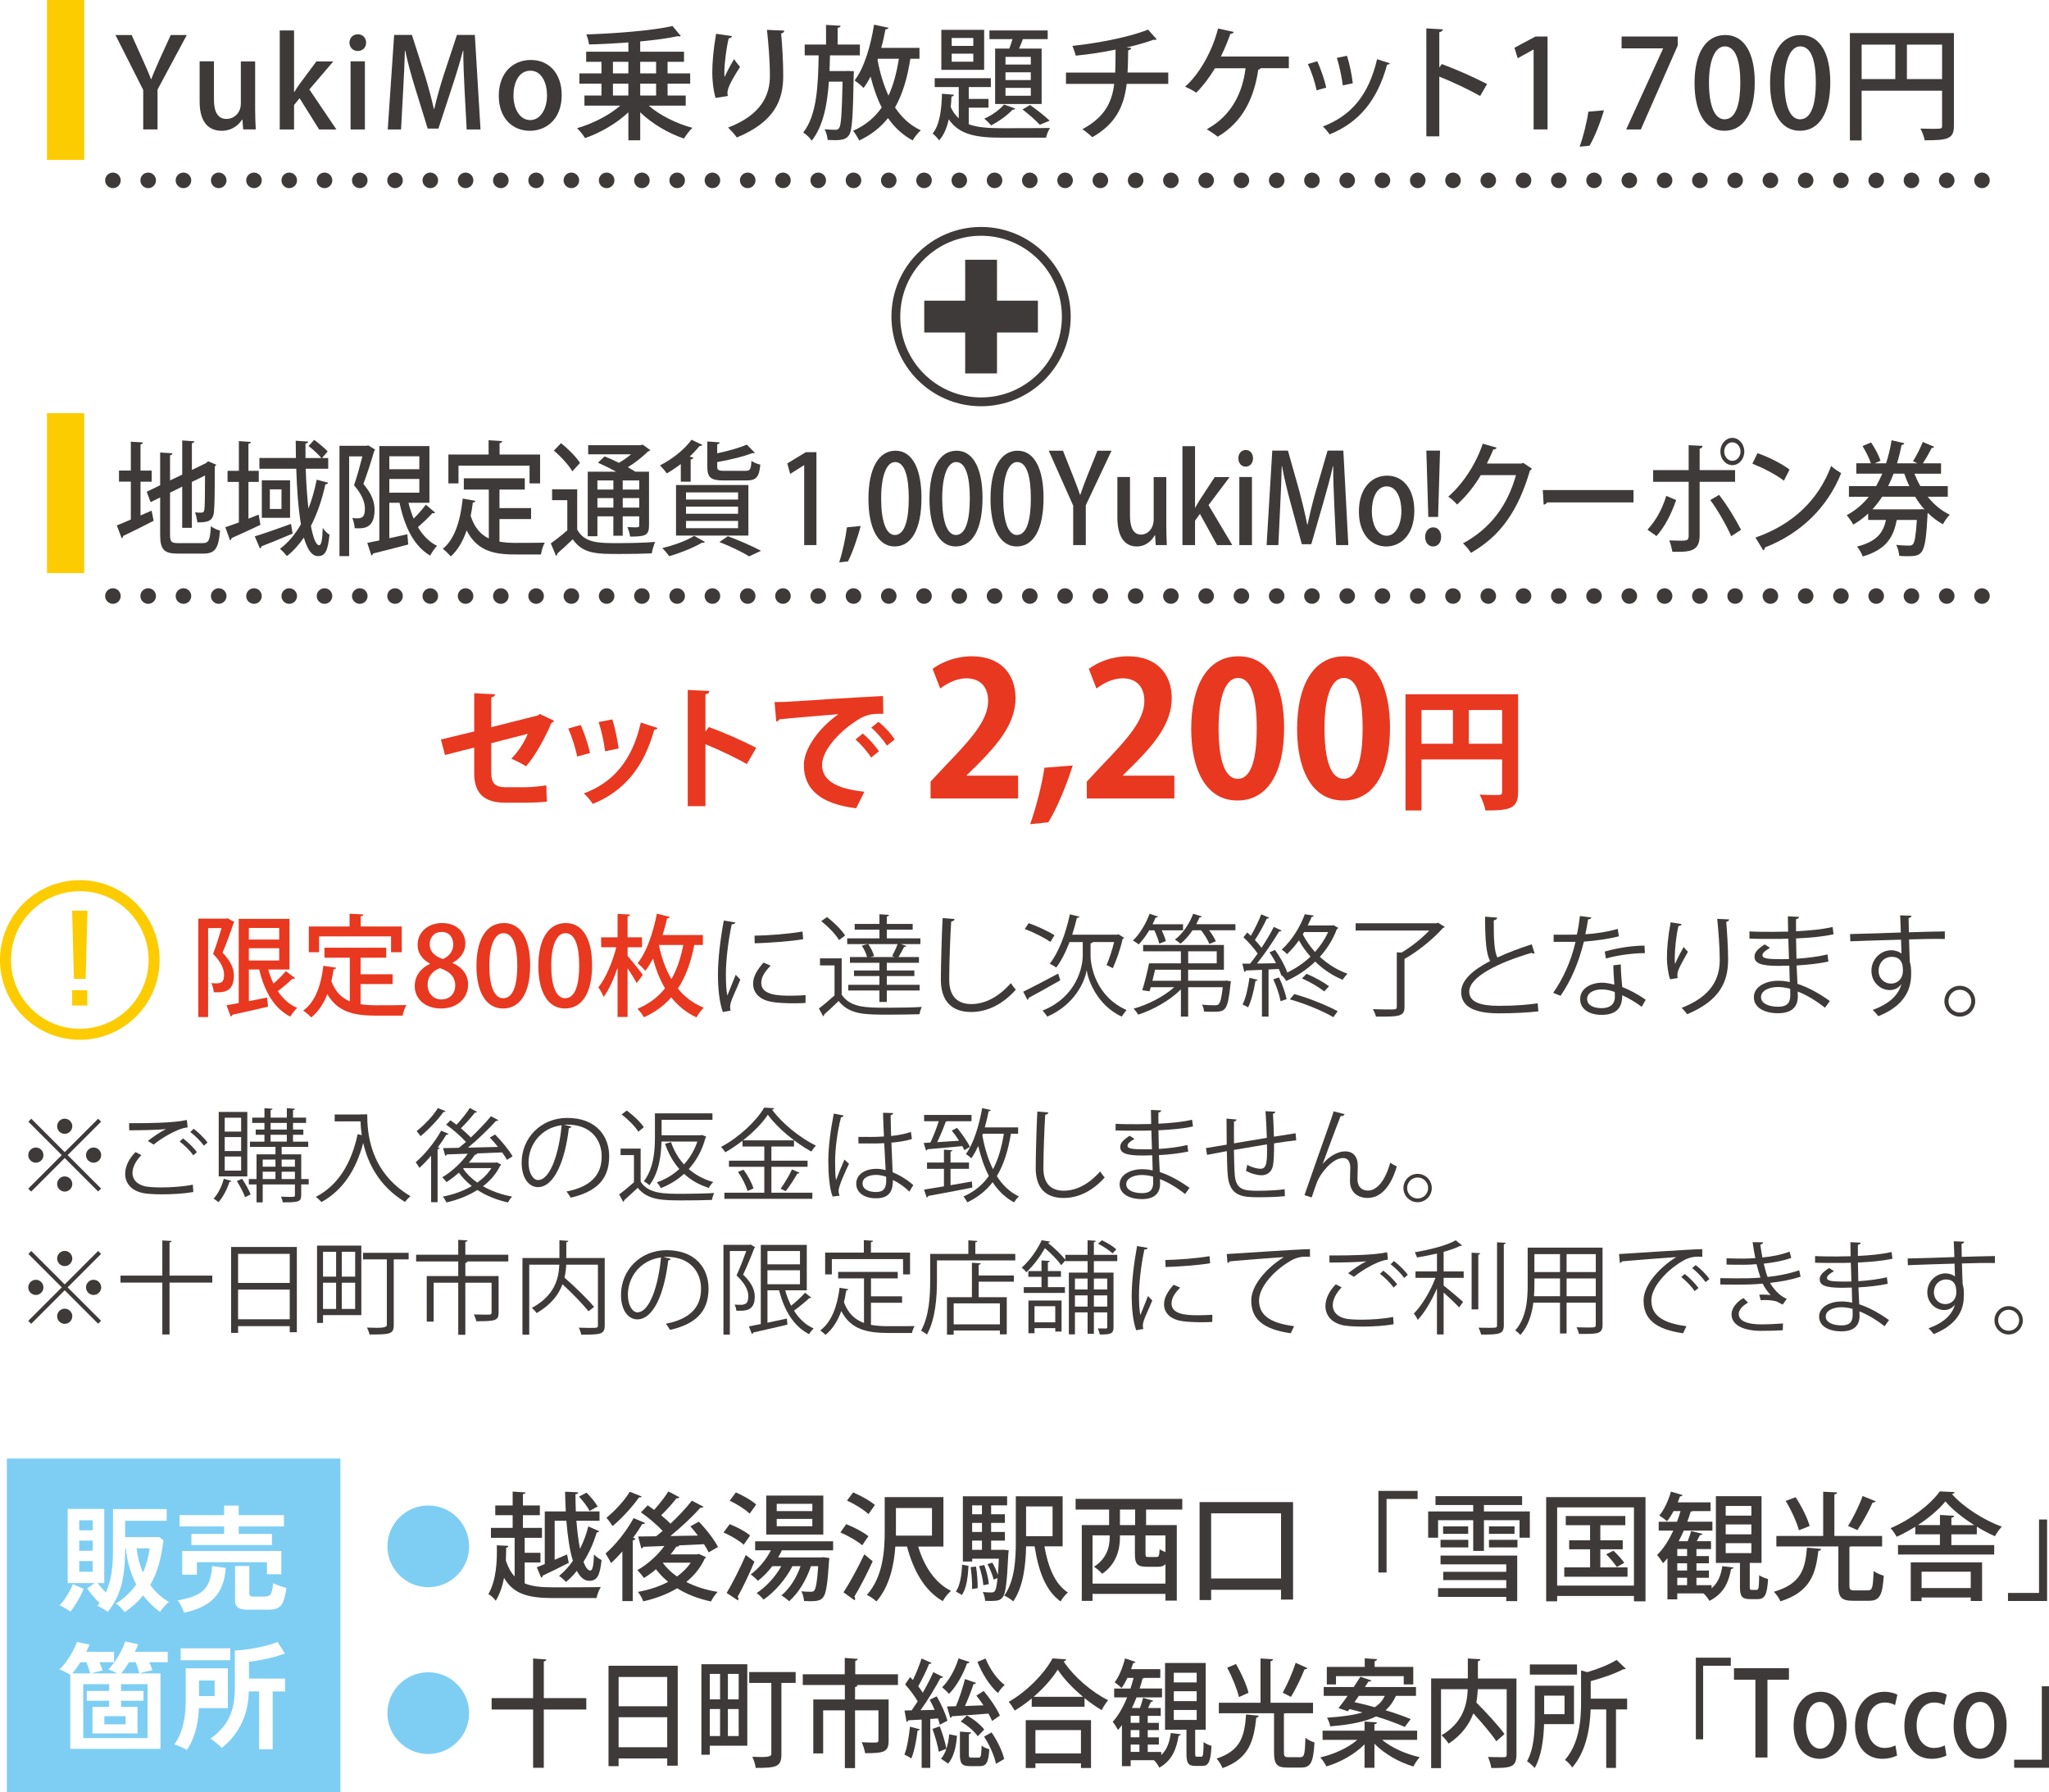 <?xml version="1.0" encoding="UTF-8"?>
<svg id="_レイヤー_2" data-name="レイヤー_2" xmlns="http://www.w3.org/2000/svg" xmlns:xlink="http://www.w3.org/1999/xlink" viewBox="0 0 131.776 115.232">
  <defs>
    <style>
      .cls-1 {
        stroke-width: .567px;
      }

      .cls-1, .cls-2, .cls-3 {
        fill: #fff;
      }

      .cls-1, .cls-4 {
        stroke: #3e3a39;
      }

      .cls-1, .cls-3 {
        stroke-miterlimit: 10;
      }

      .cls-4 {
        fill: none;
        stroke-dasharray: 0 2.268;
        stroke-linecap: round;
        stroke-linejoin: round;
      }

      .cls-3 {
        stroke: #fccc00;
        stroke-width: .709px;
      }

      .cls-5 {
        filter: url(#drop-shadow-1);
      }

      .cls-6 {
        fill: #3e3a39;
      }

      .cls-7 {
        fill: #7ecef4;
      }

      .cls-8 {
        fill: #fccc00;
      }

      .cls-9 {
        fill: #e83820;
      }
    </style>
    <filter id="drop-shadow-1" x=".244" y="93.207" width="21.84" height="23.04" filterUnits="userSpaceOnUse">
      <feOffset dx="0" dy="0"/>
      <feGaussianBlur result="blur" stdDeviation="1.134"/>
      <feFlood flood-color="#231815" flood-opacity=".4"/>
      <feComposite in2="blur" operator="in"/>
      <feComposite in="SourceGraphic"/>
    </filter>
  </defs>
  <g id="_レイヤー_1-2" data-name="レイヤー_1">
    <g>
      <path class="cls-9" d="M14.637,59.046l.439.241c-.015.035-.035.07-.064.092-.184.559-.453,1.303-.7,1.876.545.566.729,1.026.729,1.473,0,1.118-.729,1.091-1.296,1.069-.007-.17-.071-.425-.156-.588.106.014.206.021.29.021.361,0,.531-.078.531-.56,0-.368-.191-.814-.708-1.338.198-.496.396-1.154.546-1.657h-.864v5.721h-.63v-6.329h1.777l.105-.021ZM17.25,62.338c.092.318.205.631.34.906.29-.255.594-.559.793-.8l.602.453c-.028.035-.1.05-.178.035-.233.233-.615.553-.941.8.318.475.729.85,1.246,1.076-.148.128-.347.39-.445.56-1.056-.545-1.664-1.636-1.997-3.03h-.665v2.032c.382-.071.778-.148,1.175-.227l.057.588c-.85.198-1.734.396-2.294.517-.014.063-.057.106-.106.113l-.269-.723c.227-.042.488-.084.785-.141v-5.417h3.265v3.257h-1.366ZM17.957,59.669h-1.953v.743h1.953v-.743ZM16.004,60.972v.786h1.953v-.786h-1.953Z"/>
      <path class="cls-9" d="M23.189,63.273v1.296c.312.05.658.07,1.02.07.312,0,1.522,0,1.933-.014-.106.156-.22.481-.247.68h-1.721c-1.424,0-2.464-.24-3.123-1.381-.24.616-.58,1.133-1.033,1.494-.113-.12-.361-.333-.517-.439.765-.545,1.146-1.606,1.296-2.881l.82.127c-.014.064-.07.1-.162.1-.035.262-.085.517-.142.765.255.687.658,1.076,1.183,1.296v-2.805h-1.629v-.644h3.972v.644h-1.649v1.062h2.061v.63h-2.061ZM20.52,60.208v1.02h-.659v-1.656h2.62v-.822l.885.05c-.007.063-.05.106-.17.12v.652h2.642v1.656h-.688v-1.02h-4.63Z"/>
      <path class="cls-9" d="M27.648,61.957c-.531-.276-.793-.729-.793-1.189,0-.85.688-1.416,1.579-1.416,1.02,0,1.494.673,1.494,1.316,0,.453-.241.935-.821,1.232v.021c.58.256.998.723.998,1.374,0,.928-.736,1.551-1.742,1.551-1.09,0-1.691-.68-1.691-1.431,0-.68.403-1.168.977-1.438v-.021ZM29.277,63.373c0-.595-.396-.928-.978-1.119-.517.177-.8.588-.8,1.062,0,.523.34.948.885.948.566,0,.893-.403.893-.892ZM27.635,60.717c0,.488.347.779.85.949.368-.149.665-.496.665-.921,0-.418-.212-.821-.743-.821-.523,0-.771.39-.771.793Z"/>
      <path class="cls-9" d="M30.641,62.112c0-1.741.658-2.761,1.764-2.761,1.125,0,1.691,1.09,1.691,2.704,0,1.806-.651,2.79-1.748,2.79-1.112,0-1.707-1.098-1.707-2.733ZM33.268,62.084c0-1.267-.27-2.081-.893-2.081-.537,0-.906.75-.906,2.081,0,1.324.326,2.103.893,2.103.693,0,.906-.998.906-2.103Z"/>
      <path class="cls-9" d="M34.623,62.112c0-1.741.658-2.761,1.764-2.761,1.125,0,1.691,1.09,1.691,2.704,0,1.806-.651,2.79-1.748,2.79-1.112,0-1.707-1.098-1.707-2.733ZM37.25,62.084c0-1.267-.27-2.081-.893-2.081-.537,0-.906.75-.906,2.081,0,1.324.326,2.103.893,2.103.693,0,.906-.998.906-2.103Z"/>
      <path class="cls-9" d="M40.361,61.467c.248.276.843,1.02.978,1.219l-.396.53c-.113-.233-.354-.616-.581-.956v3.13h-.645v-3.165c-.247.736-.559,1.431-.898,1.877-.071-.191-.227-.461-.333-.616.468-.588.921-1.649,1.147-2.577h-.971v-.638h1.055v-1.508l.808.042c-.007.064-.05.1-.163.121v1.345h.928v.638h-.928v.559ZM45.204,60.76h-.552c-.198,1.012-.51,1.982-1.055,2.803.417.518.963.949,1.663,1.232-.148.135-.368.432-.467.623-.68-.318-1.211-.765-1.622-1.289-.453.518-1.026.949-1.756,1.282-.084-.163-.29-.411-.417-.546.757-.318,1.338-.771,1.77-1.316-.354-.602-.602-1.26-.771-1.912-.155.298-.318.56-.495.786-.113-.134-.348-.368-.496-.488.566-.694.998-1.94,1.239-3.187l.828.206c-.015.063-.071.092-.17.099-.085.361-.177.715-.29,1.069h2.591v.638ZM42.387,60.76l-.008.027c.156.736.404,1.494.801,2.167.375-.651.608-1.401.765-2.194h-1.558Z"/>
      <path class="cls-6" d="M47.293,59.315c-.021.078-.092.121-.234.113-.247,1.154-.375,2.422-.375,3.187,0,.531.021,1.069.092,1.401.135-.347.439-1.09.539-1.338l.297.312c-.29.716-.503,1.119-.602,1.438-.035.12-.057.233-.057.333,0,.078.014.148.035.219l-.503.093c-.227-.673-.312-1.494-.312-2.436,0-.928.148-2.224.375-3.448l.744.127ZM51.803,64.491c-.255.015-.517.021-.779.021-.502,0-.977-.028-1.316-.078-.871-.127-1.274-.608-1.274-1.175,0-.489.269-.899.665-1.366l.461.197c-.354.369-.602.709-.602,1.112,0,.821,1.203.821,1.939.821.297,0,.616-.015.913-.035l-.007.502ZM48.524,60.165c.913-.021,2.146-.105,3.087-.269l.043.495c-.878.149-2.301.241-3.115.263l-.015-.489Z"/>
      <path class="cls-6" d="M54.131,61.624v2.329c.553.843,1.586.843,2.918.843.778,0,1.685-.014,2.236-.05-.057.106-.134.326-.148.468-.488.014-1.268.028-1.968.028-1.558,0-2.535,0-3.235-.878-.326.318-.659.63-.936.871.008.057-.007.084-.057.113l-.275-.503c.305-.227.672-.538,1.005-.843v-1.926h-.935v-.453h1.395ZM53.183,58.968c.446.333.948.829,1.168,1.183l-.39.297c-.205-.36-.7-.87-1.146-1.217l.368-.263ZM57.374,61.475c.113-.213.269-.531.354-.771h-3.243v-.369h2.074v-.559h-1.593v-.368h1.593v-.623l.616.042c-.007.05-.05.085-.142.1v.481h1.664v.368h-1.664v.559h2.159v.369h-1.26l.354.12c-.014.05-.063.063-.142.063-.092.184-.233.446-.36.651h1.316v.368h-2.067v.496h1.771v.36h-1.771v.56h2.11v.368h-2.11v.736h-.475v-.736h-2.003v-.368h2.003v-.56h-1.636v-.36h1.636v-.496h-1.897v-.368h1.104c-.057-.212-.19-.51-.34-.729.227-.07.319-.092.411-.105.17.233.325.552.375.771l-.24.063h1.557l-.155-.063Z"/>
      <path class="cls-6" d="M61.394,59.096c-.015.085-.078.135-.22.155-.057.821-.128,2.698-.128,3.745,0,1.056.524,1.565,1.416,1.565.864,0,1.742-.433,2.549-1.346.071.113.234.34.319.418-.829.941-1.834,1.438-2.875,1.438-1.288,0-1.946-.743-1.946-2.082,0-.892.063-3.087.113-3.958l.771.064Z"/>
      <path class="cls-6" d="M65.805,63.769c.552-.27,1.423-.729,2.251-1.169l.135.433c-.736.417-1.536.863-2.039,1.133,0,.057-.028.106-.071.127l-.275-.523ZM66.158,59.358c.56.198,1.281.531,1.657.779l-.263.432c-.36-.262-1.076-.623-1.649-.836l.255-.375ZM70.279,60.576c-.021.042-.071.071-.142.078v.786c-.007.608.312,2.626,2.315,3.504-.093.113-.234.305-.312.425-1.557-.729-2.152-2.294-2.251-2.98h-.007c-.106.694-.751,2.216-2.535,2.98-.057-.106-.205-.297-.297-.39,2.244-.898,2.591-2.889,2.584-3.539v-.864h-.85c-.24.638-.531,1.211-.856,1.636-.1-.078-.29-.185-.418-.248.573-.708,1.034-1.939,1.296-3.172l.615.148c-.021.05-.07.078-.162.078-.085.361-.191.729-.305,1.083h2.896l.078-.028.375.234c-.014.021-.063.049-.106.063-.127.608-.396,1.373-.63,1.883-.099-.057-.29-.148-.403-.198.163-.368.361-.963.488-1.479h-1.373Z"/>
      <path class="cls-6" d="M74.555,60.674c-.05-.227-.185-.573-.319-.856h-.325c-.205.347-.446.666-.68.906-.092-.077-.255-.19-.368-.247.417-.396.828-1.062,1.069-1.721l.537.177c-.014.05-.077.071-.148.063-.057.142-.127.291-.198.432h1.962v.39h-1.374c.12.241.22.51.269.694l-.424.162ZM78.781,63.061l.105-.008.276.043c0,.05-.014.1-.021.148-.185,1.784-.326,1.812-1.147,1.812-.163,0-.354,0-.56-.014-.007-.142-.057-.318-.135-.446.354.042.694.042.814.042.128,0,.198-.007.255-.063.113-.099.191-.396.27-1.097h-2.224v1.89h-.467v-1.749c-.708.709-1.784,1.311-2.74,1.622-.07-.113-.205-.29-.305-.383.914-.255,1.947-.778,2.613-1.38h-1.509l-.077.262-.468-.071c.148-.453.325-1.168.438-1.728h2.047v-.771h-2.429v-.41h5.196v1.593h-2.301v.708h2.365ZM75.949,62.353h-1.664c-.05.233-.113.481-.17.708h1.834v-.708ZM77.287,58.926c-.014.049-.07.063-.142.063-.063.148-.135.298-.212.438h2.52v.39h-1.691c.184.241.347.51.432.708l-.418.17c-.092-.24-.305-.595-.531-.878h-.552c-.227.34-.495.645-.771.864-.085-.078-.248-.198-.361-.262.481-.369.928-.999,1.175-1.664l.553.17ZM76.416,61.17v.771h1.834v-.771h-1.834Z"/>
      <path class="cls-6" d="M85.748,59.485l.325.178c-.015.028-.05.063-.092.07-.255.68-.638,1.281-1.098,1.791.517.475,1.126.857,1.777,1.084-.1.099-.233.269-.312.389-.645-.262-1.254-.665-1.764-1.168-.559.538-1.196.949-1.861,1.246-.057-.099-.191-.275-.291-.361l-.027.015c-.036-.128-.093-.269-.163-.425-.22.014-.446.021-.659.035v3.03h-.424v-3.009c-.396.021-.751.035-1.034.043-.007.057-.05.077-.099.092l-.128-.531h.495c.156-.191.319-.41.489-.651-.22-.325-.588-.743-.913-1.048l.247-.305c.071.064.149.135.227.213.241-.411.517-.978.673-1.381l.503.213c-.021.042-.071.063-.149.063-.184.396-.495.977-.764,1.373.162.17.311.347.424.503.305-.46.588-.941.793-1.346l.496.234c-.021.035-.078.063-.156.063-.36.602-.927,1.444-1.423,2.061l1.226-.021c-.128-.241-.27-.488-.418-.701l.354-.155c.326.453.658,1.062.786,1.458.531-.262,1.048-.602,1.494-1.026-.29-.318-.538-.673-.743-1.048-.22.312-.475.616-.772.892-.07-.099-.233-.233-.34-.29.736-.673,1.232-1.579,1.487-2.279l.58.085c-.014.049-.057.085-.142.092-.07.17-.155.354-.247.545h1.564l.078-.021ZM80.884,63.004c-.021.042-.063.07-.142.07-.1.602-.262,1.281-.475,1.699-.1-.063-.255-.135-.354-.184.205-.396.354-1.076.445-1.721l.524.135ZM82.356,64.377c-.063-.382-.263-.97-.468-1.408l.368-.121c.213.446.418,1.02.489,1.395l-.39.135ZM85.748,65.405c-.638-.383-1.82-.879-2.797-1.147l.29-.34c.956.262,2.146.751,2.79,1.104l-.283.383ZM85.167,63.748c-.318-.255-.935-.623-1.431-.835l.291-.298c.502.205,1.118.552,1.444.8l-.305.333ZM83.871,59.931l-.085.149c.206.403.475.785.786,1.133.34-.383.63-.808.843-1.282h-1.544Z"/>
      <path class="cls-6" d="M92.48,59.33l.439.269c-.021.036-.078.064-.121.071-.595.68-1.6,1.501-2.471,1.989v3.073c0,.34-.092.481-.361.56-.262.077-.729.077-1.473.077-.028-.134-.12-.34-.198-.481.39.015.758.021,1.013.021.46,0,.523,0,.523-.184v-3.491l.305.015c.631-.368,1.317-.921,1.784-1.416h-4.736v-.468h5.204l.092-.035Z"/>
      <path class="cls-6" d="M98.695,61.305c-.014.007-.035.007-.057.007-.049,0-.105-.015-.148-.042-2.103.615-4.008,1.543-4,2.492,0,.68.75.913,1.897.913,1.14,0,2.011-.085,2.506-.163l.043.517c-.651.085-1.706.128-2.535.128-1.401,0-2.421-.326-2.429-1.367-.007-.757.751-1.423,1.862-1.996-.24-.432-.325-1.253-.325-2.854l.778.064c-.007.092-.077.148-.22.17-.007,1.238.036,2.01.234,2.393.665-.312,1.43-.595,2.209-.85l.184.588Z"/>
      <path class="cls-6" d="M102.354,58.997c-.021.057-.093.113-.22.121-.05.311-.113.68-.177.955.693-.042,1.466-.162,2.081-.347l.078.481c-.658.163-1.438.276-2.252.34-.34,1.359-.807,2.464-1.5,3.483l-.475-.191c.645-.927,1.133-1.989,1.438-3.278h-1.409v-.46h.843c.219,0,.445-.007.65-.007.086-.375.149-.779.199-1.196l.743.099ZM104.237,62.013c.007.573.05.963.093,1.451.453.177,1.04.481,1.508.821l-.255.453c-.39-.297-.871-.573-1.253-.743,0,.708-.283,1.26-1.324,1.26-.786,0-1.388-.354-1.381-1.02,0-.708.743-1.048,1.395-1.048.255,0,.518.05.801.128-.029-.453-.064-.913-.064-1.246l.481-.057ZM103.848,63.783c-.29-.113-.587-.163-.842-.163-.425,0-.928.17-.935.609,0,.403.396.595.948.595.51,0,.836-.248.836-.715,0-.113,0-.22-.008-.326ZM105.788,61.284c-.8.007-1.771.135-2.507.347l-.077-.446c.807-.233,1.784-.382,2.556-.382l.028.481Z"/>
      <path class="cls-6" d="M107.408,62.969c-.134-.383-.197-.936-.205-1.332,0-.665.071-1.437.241-2.336l.708.12c-.028.093-.113.113-.205.12-.143.588-.241,1.487-.241,2.061,0,.156.007.283.021.383.142-.348.403-.828.552-1.098.064.092.205.24.276.312-.524.941-.68,1.211-.68,1.508,0,.057.007.113.021.177l-.489.086ZM111.203,59.118c-.007.084-.063.12-.184.155.05.616.12,1.643.12,2.457-.007,1.366-.503,2.599-2.634,3.483-.078-.113-.248-.305-.354-.411,1.933-.736,2.449-1.904,2.449-3.065,0-.871-.085-1.897-.162-2.655l.764.036Z"/>
      <path class="cls-6" d="M112.512,59.889c.439.028,1.026.028,1.508.028.318,0,.68-.007.978-.015-.007-.34-.015-.736-.015-.984l.715.036c-.007.085-.07.127-.19.148-.007.113,0,.658,0,.778.828-.042,1.649-.113,2.351-.275l.063.467c-.694.156-1.515.227-2.414.27.007.425.014.863.028,1.303.687-.043,1.423-.135,1.996-.276l.057.46c-.595.128-1.338.213-2.046.248l.057,1.183c.651.212,1.345.58,2.081,1.104l-.311.432c-.638-.503-1.239-.843-1.756-1.041,0,.113.007.241.007.333-.007.673-.411,1.062-1.268,1.062-.899,0-1.558-.367-1.558-1.033,0-.68.771-1.055,1.564-1.055.234,0,.481.021.744.085-.008-.305-.021-.673-.029-1.056-.227.008-.48.015-.687.015-1.21,0-1.55-.191-1.55-.602,0-.27.205-.489.658-.779l.34.22c-.318.177-.488.333-.488.475,0,.212.332.255,1.231.255.155,0,.318,0,.475-.007l-.043-1.311c-.304.015-.658.015-.977.015-.453,0-1.098,0-1.522-.015v-.467ZM115.131,63.578c-.283-.078-.545-.113-.793-.113-.537,0-1.083.22-1.083.645,0,.417.496.623,1.112.623.559,0,.771-.248.771-.743l-.008-.411Z"/>
      <path class="cls-6" d="M122.246,59.959c-.007-.155-.027-.928-.042-1.104l.729.028c-.008.057-.057.128-.185.148,0,.086,0,.17.015.914.871-.028,1.784-.05,2.314-.057v.488c-.602-.014-1.458,0-2.301.028.015.552.028,1.062.05,1.451.071.233.085.446.085.743,0,.227-.021.489-.07.688-.185.828-.793,1.558-2.039,2.053-.093-.12-.248-.297-.361-.403,1.083-.39,1.664-.978,1.841-1.649h-.007c-.149.212-.411.375-.729.375-.63,0-1.189-.517-1.189-1.239-.007-.75.602-1.323,1.274-1.323.255,0,.517.092.658.219,0-.12-.014-.595-.028-.898-.736.014-2.974.092-3.264.105l-.015-.467,1.614-.043,1.649-.057ZM122.381,62.445c0-.276,0-.921-.722-.921-.489.008-.836.383-.843.899,0,.496.375.821.786.821.503,0,.778-.389.778-.8Z"/>
      <path class="cls-6" d="M127.031,64.377c0,.545-.446.991-.991.991-.546,0-.991-.446-.991-.991s.445-.991.991-.991c.56,0,.991.46.991.991ZM126.776,64.377c0-.41-.326-.736-.736-.736-.403,0-.729.326-.729.736,0,.404.326.729.729.729.425,0,.736-.34.736-.729Z"/>
    </g>
    <g>
      <path class="cls-7" d="M27.543,102.057c-1.449,0-2.628-1.179-2.628-2.627,0-1.449,1.179-2.628,2.628-2.628,1.448,0,2.627,1.179,2.627,2.628,0,1.464-1.193,2.627-2.627,2.627Z"/>
      <path class="cls-6" d="M33.744,100.466v1.344c.48.202,1.081.255,1.84.255.428,0,2.522,0,3.055-.015-.112.165-.232.487-.277.705h-2.777c-1.584,0-2.553-.24-3.169-1.299-.097.519-.263,1.029-.532,1.472-.098-.15-.331-.36-.474-.428.511-.894.571-2.125.541-3.138l.743.037c-.008.067-.053.112-.143.12v.218c0,.195-.008.397-.016.615.143.436.331.766.563,1.014v-2.484h-1.524v-.639h1.396v-.818h-1.118v-.623h1.118v-.894l.826.053c-.008.061-.053.098-.165.112v.729h1.089v.623h-1.089v.818h1.224v.639h-1.111v.961h1.014v.623h-1.014ZM35.035,100.571v-3.386h1.352c-.022-.42-.037-.841-.045-1.269l.841.037c0,.075-.06.113-.173.128,0,.368.008.736.022,1.104h1.524v.601h-1.486c.053.661.127,1.284.232,1.802.218-.436.405-.923.533-1.441l.698.308c-.022.053-.067.075-.158.083-.195.668-.487,1.313-.848,1.885.127.353.277.562.442.562.136,0,.21-.322.232-1.036.128.143.331.293.488.36-.112,1.051-.308,1.337-.796,1.337-.322,0-.585-.24-.796-.639-.217.271-.45.511-.697.713-.098-.112-.301-.292-.443-.39.315-.256.615-.578.886-.969-.21-.69-.338-1.592-.42-2.575h-.751v2.508l.796-.346.112.541c-.615.315-1.262.63-1.682.825,0,.068-.045.113-.09.136l-.285-.676.51-.203ZM37.723,95.976c.264.264.571.639.714.887l-.519.292c-.127-.255-.42-.646-.683-.923l.487-.256Z"/>
      <path class="cls-6" d="M40.028,99.752c-.24.278-.488.533-.729.751-.075-.143-.255-.466-.353-.615.615-.525,1.344-1.427,1.802-2.275l.743.315c-.022.045-.082.075-.188.067-.173.293-.375.594-.586.887l.15.052c-.015.053-.067.098-.173.113v3.903h-.668v-3.198ZM41.274,96.224c-.037.053-.104.067-.18.061-.398.57-1.089,1.336-1.697,1.839-.09-.143-.277-.405-.397-.533.548-.436,1.179-1.126,1.501-1.674l.773.308ZM44.945,99.917l.466.211c-.022.045-.053.06-.09.09-.271.601-.684,1.096-1.187,1.501.586.301,1.276.519,2.02.639-.15.15-.338.428-.428.615-.818-.173-1.554-.458-2.178-.848-.646.39-1.396.66-2.177.841-.06-.181-.218-.458-.345-.608.683-.12,1.358-.338,1.944-.646-.293-.24-.556-.511-.781-.811-.248.21-.511.405-.773.562-.098-.135-.3-.383-.428-.503.631-.353,1.291-.931,1.742-1.554l-1.359.053c-.015.06-.067.097-.128.104l-.202-.766c.322,0,.721-.008,1.156-.015.135-.105.277-.226.42-.346-.353-.383-.916-.855-1.396-1.193l.436-.451c.136.091.271.188.413.293.323-.36.69-.825.916-1.186l.713.375c-.029.053-.098.075-.188.061-.255.33-.653.772-.991,1.096.233.188.443.375.601.54.519-.487,1.021-1.021,1.374-1.479l.751.391c-.03.045-.105.067-.203.067-.503.562-1.238,1.254-1.929,1.816.562-.007,1.171-.015,1.771-.029-.158-.211-.323-.413-.488-.594l.548-.3c.474.487,1.006,1.171,1.231,1.629l-.601.345c-.067-.149-.173-.33-.3-.525-.541.03-1.097.053-1.63.075l.038.016c-.03.045-.098.075-.181.06-.112.173-.24.338-.375.503h1.696l.12-.03ZM42.648,100.481l-.015.015c.232.323.54.616.908.871.353-.255.653-.548.878-.886h-1.771Z"/>
      <path class="cls-6" d="M46.928,98.003c.451.173,1.029.48,1.314.729l-.413.593c-.271-.255-.833-.585-1.299-.788l.397-.533ZM46.732,102.425c.354-.586.856-1.569,1.231-2.439l.556.428c-.33.796-.751,1.674-1.081,2.26.038.045.053.09.053.127,0,.038-.015.075-.03.105l-.729-.48ZM47.326,95.961c.45.195,1.028.519,1.306.781-.18.247-.3.412-.42.585-.263-.263-.833-.623-1.284-.833l.398-.533ZM53.58,99.685h-3.296c-.067.15-.15.308-.24.458h2.763l.149-.015.384.053-.023.202c-.098,1.509-.194,2.109-.383,2.327-.149.181-.314.248-.848.248-.12,0-.248-.008-.376-.016-.015-.188-.075-.457-.173-.623.264.03.496.03.602.03.104,0,.165-.007.225-.075.105-.127.188-.533.256-1.568h-.466c-.293.878-.804,1.733-1.404,2.252-.112-.112-.345-.285-.495-.375.518-.421.961-1.111,1.231-1.877h-.525c-.429.841-1.127,1.644-1.848,2.146-.104-.12-.308-.322-.45-.42.601-.391,1.193-1.028,1.584-1.727h-.578c-.277.36-.593.69-.923.938-.113-.12-.331-.315-.466-.413.496-.354.983-.924,1.299-1.547h-1.014v-.578h5.016v.578ZM52.949,96.165v2.507h-3.671v-2.507h3.671ZM52.243,97.163v-.466h-2.29v.466h2.29ZM52.243,98.138v-.473h-2.29v.473h2.29Z"/>
      <path class="cls-6" d="M54.421,98.003c.488.188,1.118.519,1.427.773l-.398.586c-.293-.264-.908-.616-1.403-.826l.375-.533ZM54.248,102.388c.383-.586.924-1.569,1.337-2.447l.54.45c-.368.803-.826,1.688-1.179,2.274.038.045.053.09.053.128,0,.037-.015.075-.038.104l-.713-.51ZM54.864,95.961c.48.203,1.104.541,1.403.811l-.413.586c-.292-.277-.894-.653-1.381-.871l.391-.525ZM60.675,99.445h-1.622c.376,1.262,1.074,2.335,2.109,2.846-.18.149-.42.458-.532.66-1.156-.66-1.877-1.937-2.298-3.506h-.751c-.082,1.193-.375,2.567-1.216,3.528-.128-.135-.436-.345-.615-.42,1.051-1.171,1.148-2.876,1.148-4.122v-2.169h3.776v3.183ZM57.619,96.967v1.772h2.319v-1.772h-2.319Z"/>
      <path class="cls-6" d="M62.289,100.684c-.045.705-.12,1.434-.428,1.869l-.383-.218c.27-.391.367-1.066.397-1.727l.413.075ZM64.534,99.648l.337.037c0,.053-.007.128-.022.195-.09,1.899-.172,2.59-.367,2.822-.143.181-.285.24-.766.24-.113,0-.233,0-.36-.007-.008-.173-.068-.413-.15-.57.24.029.45.029.548.029s.157-.015.218-.082c.075-.091.135-.331.18-.841l-.247.098c-.061-.271-.226-.684-.398-.991l.309-.105c.143.233.27.533.353.773h.008c.022-.271.045-.608.06-1.021h-1.712v.18h-.601v-4.196h2.846v.585h-1.028v.571h.886v.556h-.886v.585h.886v.556h-.886v.593h.66l.136-.007ZM62.515,102.17c.015-.383-.022-.954-.091-1.404l.346-.037c.075.442.112,1.013.105,1.389l-.36.053ZM63.152,96.794h-.631v.571h.631v-.571ZM63.152,98.506v-.585h-.631v.585h.631ZM62.521,99.062v.593h.631v-.593h-.631ZM63.303,100.631c.143.383.263.894.293,1.224l-.354.075c-.022-.331-.135-.841-.27-1.231l.33-.067ZM68.34,99.43h-1.171c.232,1.313.668,2.425,1.509,2.965-.157.128-.368.391-.466.578-.968-.69-1.426-1.952-1.674-3.543h-.548c-.022,1.148-.165,2.59-.826,3.536-.12-.113-.412-.301-.578-.368.691-.976.743-2.395.743-3.491v-2.897h3.011v3.221ZM67.694,96.863h-1.704v1.914h1.704v-1.914Z"/>
      <path class="cls-6" d="M76.035,97.065h-2.327v.999h1.975v4.856h-.729v-.435h-4.691v.45h-.691v-4.872h1.757v-.999h-2.154v-.69h6.861v.69ZM70.263,101.825h4.691v-1.254c-.112.128-.27.173-.495.173h-.698c-.638,0-.773-.195-.773-.833v-1.187h-.961v.12c0,.743-.21,1.712-1.141,2.35-.098-.12-.376-.36-.525-.45,1.006-.668,1.006-1.569,1.006-2.02h-1.104v3.101ZM73.003,98.064v-.999h-.977v.999h.977ZM74.376,100.113c.15,0,.181-.067.203-.503.075.061.226.136.375.188v-1.073h-1.283v1.187c0,.18.03.202.195.202h.51Z"/>
      <path class="cls-6" d="M77.147,96.584h6.013v6.269h-.773v-.631h-4.496v.661h-.743v-6.299ZM77.891,101.495h4.496v-4.189h-4.496v4.189Z"/>
      <path class="cls-6" d="M88.648,101.112v-5.248h2.522v.519h-1.997v4.729h-.525Z"/>
      <path class="cls-6" d="M95.436,97.185h2.951v1.689h-.661v-1.126h-2.29v1.975h-.69v-1.975h-2.26v1.126h-.638v-1.689h2.897v-.413h-2.425v-.57h5.57v.57h-2.455v.413ZM92.644,100.586v-.563h4.932v2.928h-.705v-.271h-4.385v-.562h4.385v-.519h-4.055v-.532h4.055v-.48h-4.227ZM92.644,99.498v-.488h1.786v.488h-1.786ZM92.809,98.146h1.613v.48h-1.613v-.48ZM95.759,98.146h1.644v.48h-1.644v-.48ZM95.759,99.498v-.488h1.832v.488h-1.832Z"/>
      <path class="cls-6" d="M99.437,96.262h6.389v6.704h-.743v-.346h-4.939v.346h-.706v-6.704ZM100.144,101.953h4.939v-5.03h-4.939v5.03ZM102.921,100.781h1.749v.602h-4.068v-.602h1.659v-1.163h-1.344v-.578h1.344v-.969h-1.562v-.593h3.828v.593h-1.606v.969h1.441v.578h-1.441v1.163ZM103.979,100.758c-.143-.225-.436-.57-.683-.817l.465-.233c.248.226.556.563.698.781l-.48.27Z"/>
      <path class="cls-6" d="M110.076,101.922v.203c.443-.368.608-.887.69-1.419l.721.082c-.015.053-.067.09-.157.098-.143.766-.421,1.569-1.396,2.05-.075-.15-.248-.376-.383-.48h-1.682v.383h-.631v-2.643c-.09.112-.188.218-.285.315-.083-.136-.263-.398-.383-.525.397-.383.751-.932,1.043-1.569h-.938v-.57h1.178c.083-.226.158-.451.226-.684h-.45c-.128.248-.271.473-.421.653-.12-.112-.345-.277-.495-.368.308-.353.586-.968.751-1.539l.75.226c-.029.06-.09.082-.165.075-.045.128-.098.255-.149.391h2.109v.562h-1.148c-.03.022-.068.03-.128.03-.067.218-.135.436-.218.653h1.614v.57h-1.84c-.104.232-.21.466-.33.683h.578c.09-.217.173-.465.226-.652l.728.18c-.022.053-.075.083-.165.083-.053.112-.128.255-.202.39h.916v.504h-.938v.45h.803v.465h-.803v.466h.803v.466h-.803v.473h.976ZM108.5,100.053v-.45h-.631v.45h.631ZM108.5,100.984v-.466h-.631v.466h.631ZM107.869,101.45v.473h.631v-.473h-.631ZM112.531,102.02c0,.188.015.21.127.21h.315c.128,0,.15-.112.165-.945.136.104.391.202.571.247-.061,1.028-.218,1.292-.669,1.292h-.487c-.533,0-.653-.188-.653-.796v-1.532h-1.547v-4.294h2.936v4.294h-.758v1.524ZM110.984,96.833v.623h1.651v-.623h-1.651ZM110.984,98.019v.638h1.651v-.638h-1.651ZM110.984,99.227v.639h1.651v-.639h-1.651Z"/>
      <path class="cls-6" d="M117.126,99.595c-.015.067-.075.112-.181.128-.18,1.434-.48,2.62-2.439,3.243-.075-.188-.277-.474-.428-.616,1.779-.511,2.02-1.494,2.132-2.838l.916.083ZM118.942,101.953c0,.255.053.308.323.308h.871c.277,0,.322-.181.36-1.246.149.12.458.247.653.3-.083,1.276-.264,1.614-.954,1.614h-1.021c-.751,0-.946-.226-.946-.976v-2.516h-3.986v-.675h3.011v-2.846l.9.045c-.008.067-.06.112-.18.128v2.673h3.07v.675h-2.02l-.083.023v2.492ZM115.481,96.269c.376.578.767,1.344.901,1.854l-.69.271c-.128-.496-.488-1.291-.849-1.885l.638-.24ZM118.852,98.116c.323-.503.721-1.313.938-1.922l.841.338c-.03.053-.098.083-.202.083-.233.54-.653,1.291-.977,1.771l-.601-.271Z"/>
      <path class="cls-6" d="M127.134,98.657h-1.637v.69h2.755v.608h-6.186v-.608h2.695v-.69h-1.584v-.488c-.383.24-.789.458-1.194.646-.09-.157-.263-.42-.397-.555,1.291-.541,2.56-1.517,3.168-2.365l.953.045c-.015.061-.082.112-.172.128.743.848,2.064,1.682,3.205,2.095-.165.172-.33.42-.443.615-.375-.165-.772-.375-1.163-.615v.495ZM122.885,102.951v-2.492h4.587v2.484h-.729v-.225h-3.16v.232h-.698ZM126.969,98.064c-.729-.458-1.411-.999-1.854-1.524-.405.503-1.044,1.044-1.771,1.524h1.419v-.653l.916.053c-.008.06-.061.104-.181.127v.474h1.472ZM126.743,101.059h-3.16v1.051h3.16v-1.051Z"/>
      <path class="cls-6" d="M131.653,97.704v5.239h-2.515v-.518h1.997v-4.722h.518Z"/>
      <path class="cls-7" d="M27.543,112.782c-1.449,0-2.628-1.179-2.628-2.627,0-1.449,1.179-2.628,2.628-2.628,1.448,0,2.627,1.179,2.627,2.628,0,1.464-1.193,2.627-2.627,2.627Z"/>
      <path class="cls-6" d="M37.706,109.186v.735h-2.733v3.746h-.688v-3.746h-2.667v-.735h2.667v-2.545l.849.06c-.007.068-.047.105-.16.128v2.357h2.733Z"/>
      <path class="cls-6" d="M39.135,107.107h4.451v6.426h-.675v-.465h-3.128v.495h-.648v-6.456ZM42.911,107.828h-3.128v1.884h3.128v-1.884ZM39.783,112.347h3.128v-1.93h-3.128v1.93Z"/>
      <path class="cls-6" d="M48.061,107.009v5.24h-2.412v.578h-.541v-5.818h2.953ZM46.31,107.632h-.661v1.637h.661v-1.637ZM45.649,109.892v1.734h.661v-1.734h-.661ZM47.507,109.269v-1.637h-.694v1.637h.694ZM46.812,111.626h.694v-1.734h-.694v1.734ZM51.17,107.512v.698h-.916v4.587c0,.818-.327.878-1.65.878-.027-.202-.127-.525-.221-.713.228.008.454.015.642.015q.581,0,.581-.188v-4.579h-1.423v-.698h2.987Z"/>
      <path class="cls-6" d="M57.751,107.655v.69h-2.713v.008h.113c-.007.067-.054.104-.16.127v.796h2.158v2.636c0,.743-.287.818-1.51.818-.034-.211-.128-.511-.221-.706.261.015.515.022.701.022.321,0,.375,0,.375-.15v-1.922h-1.504v3.717h-.655v-3.717h-1.396v2.771h-.635v-3.469h2.031v-.931h-2.707v-.69h2.7v-1.051l.836.06c-.007.061-.054.105-.161.128v.863h2.747Z"/>
      <path class="cls-6" d="M59.153,111.191c-.014.052-.061.082-.141.082-.073.623-.214,1.344-.401,1.795-.113-.083-.313-.188-.447-.248.174-.421.287-1.134.36-1.795l.629.166ZM60.442,110.898c-.026-.12-.066-.256-.12-.405l-.494.037v3.146h-.555v-3.107c-.328.015-.622.037-.862.045-.007.06-.061.098-.107.104l-.133-.735.461-.008c.12-.173.254-.375.388-.578-.201-.345-.521-.773-.809-1.088l.32-.474c.061.061.12.12.181.188.207-.429.428-.969.555-1.382l.642.285c-.026.045-.08.067-.16.067-.167.428-.455,1.014-.695,1.435.106.143.214.285.294.412.261-.458.501-.923.675-1.321l.622.309c-.027.052-.087.074-.167.074-.321.608-.822,1.435-1.277,2.065l.909-.022c-.1-.226-.207-.451-.32-.653l.454-.218c.287.495.582,1.148.688,1.568l-.488.256ZM60.376,112.639c-.061-.397-.24-1.006-.407-1.471l.468-.166c.18.458.36,1.052.428,1.441l-.488.195ZM61.546,111.611c-.047.684-.208,1.374-.568,1.787l-.461-.315c.308-.33.48-.961.527-1.569l.502.098ZM62.348,106.867c-.021.067-.087.09-.154.082-.26.729-.694,1.502-1.162,1.967-.101-.12-.314-.322-.441-.428.435-.413.835-1.134,1.056-1.854l.702.233ZM61.478,109.711c.221-.503.448-1.224.582-1.749l.715.248c-.026.053-.08.075-.167.082-.134.413-.348.954-.548,1.404l1.189-.045c-.147-.218-.308-.436-.455-.623l.469-.301c.4.48.855,1.134,1.042,1.584l-.501.346c-.054-.136-.141-.301-.234-.473-.875.067-1.758.135-2.353.172-.007.061-.053.098-.1.105l-.214-.735.574-.016ZM62.308,112.804c0,.181.026.211.174.211h.461c.134,0,.167-.105.188-.773.113.105.341.195.494.232-.054.871-.2,1.089-.621,1.089h-.615c-.535,0-.655-.173-.655-.759v-1.464l.722.053c-.006.053-.046.09-.146.112v1.299ZM62.882,111.641c-.22-.323-.688-.721-1.096-.946l.395-.391c.421.218.889.602,1.116.901l-.415.436ZM63.384,106.641c.254.653.748,1.344,1.229,1.704-.141.112-.334.353-.435.518-.501-.442-1.022-1.246-1.316-2.004l.521-.218ZM64.052,113.413c-.087-.48-.414-1.209-.762-1.749l.481-.271c.36.525.708,1.224.809,1.712l-.528.308Z"/>
      <path class="cls-6" d="M66.355,109.209c-.347.285-.722.556-1.096.781-.087-.158-.261-.421-.388-.563,1.17-.66,2.299-1.824,2.82-2.793l.876.061c-.021.075-.08.12-.161.135.655.991,1.832,1.989,2.861,2.492-.154.181-.301.421-.415.639-.36-.21-.741-.48-1.103-.773v.556h-3.396v-.533ZM65.968,113.683v-3.078h4.197v3.078h-.647v-.301h-2.928v.301h-.622ZM69.65,109.103c-.647-.54-1.243-1.163-1.624-1.749-.348.563-.902,1.194-1.55,1.749h3.174ZM69.518,111.243h-2.928v1.502h2.928v-1.502Z"/>
      <path class="cls-6" d="M74.682,112.647v.203c.395-.368.541-.887.615-1.419l.642.082c-.014.053-.061.09-.141.098-.127.766-.374,1.569-1.243,2.05-.066-.15-.221-.376-.341-.48h-1.497v.383h-.562v-2.643c-.08.112-.167.218-.254.315-.073-.136-.234-.398-.341-.525.354-.383.668-.932.929-1.569h-.835v-.57h1.049c.074-.226.141-.451.201-.684h-.401c-.113.248-.24.473-.374.653-.107-.112-.308-.277-.441-.368.274-.353.521-.968.668-1.539l.669.226c-.027.06-.08.082-.147.075-.04.128-.087.255-.134.391h1.878v.562h-1.022c-.026.022-.06.03-.113.03-.061.218-.12.436-.194.653h1.438v.57h-1.638c-.094.232-.187.466-.294.683h.515c.08-.217.153-.465.2-.652l.648.18c-.02.053-.066.083-.146.083-.047.112-.114.255-.181.39h.815v.504h-.836v.45h.716v.465h-.716v.466h.716v.466h-.716v.473h.869ZM73.278,110.778v-.45h-.562v.45h.562ZM73.278,111.709v-.466h-.562v.466h.562ZM72.717,112.174v.473h.562v-.473h-.562ZM76.867,112.745c0,.188.014.21.113.21h.281c.113,0,.134-.112.146-.945.12.104.348.202.508.247-.053,1.028-.193,1.292-.595,1.292h-.435c-.475,0-.581-.188-.581-.796v-1.532h-1.377v-4.294h2.613v4.294h-.675v1.524ZM75.49,107.557v.623h1.471v-.623h-1.471ZM75.49,108.744v.638h1.471v-.638h-1.471ZM75.49,109.952v.639h1.471v-.639h-1.471Z"/>
      <path class="cls-6" d="M80.955,110.32c-.013.067-.066.112-.16.128-.16,1.434-.428,2.62-2.172,3.243-.066-.188-.247-.474-.381-.616,1.584-.511,1.798-1.494,1.898-2.838l.814.083ZM82.573,112.677c0,.255.047.308.287.308h.775c.247,0,.287-.181.32-1.246.134.12.408.247.582.3-.074,1.276-.234,1.614-.849,1.614h-.909c-.669,0-.842-.226-.842-.976v-2.516h-3.55v-.675h2.681v-2.846l.802.045c-.007.067-.054.112-.16.128v2.673h2.733v.675h-1.798l-.073.023v2.492ZM79.492,106.994c.334.578.682,1.344.802,1.854l-.615.271c-.113-.496-.435-1.291-.755-1.885l.568-.24ZM82.493,108.84c.287-.503.642-1.313.835-1.922l.749.338c-.027.053-.087.083-.181.083-.207.54-.582,1.291-.869,1.771l-.534-.271Z"/>
      <path class="cls-6" d="M91.14,111.874h-2.253c.608.503,1.544.924,2.42,1.111-.134.143-.314.413-.408.601-.896-.263-1.857-.804-2.506-1.464v1.546h-.635v-1.509c-.635.639-1.564,1.164-2.453,1.419-.087-.173-.261-.436-.395-.578.869-.195,1.791-.615,2.38-1.126h-2.232v-.593h2.7v-.586l.795.053c-.007.067-.054.105-.16.12v.413h2.747v.593ZM86.682,110.035l-.602-.203c.174-.218.381-.495.588-.788h-1.537v-.57h1.932c.153-.233.301-.458.428-.661l.702.24c-.027.061-.081.083-.181.067-.074.113-.147.233-.234.354h3.288v.57h-1.29c-.167.36-.374.668-.668.924.622.188,1.196.39,1.617.57l-.381.503c-.447-.203-1.116-.45-1.845-.676-.635.315-1.55.525-2.947.638-.026-.165-.127-.412-.207-.555,1.003-.068,1.737-.173,2.279-.338-.281-.083-.568-.15-.836-.218l-.106.143ZM85.92,107.775v.533h-.589v-1.127h2.439v-.548l.789.053c-.007.067-.054.105-.153.128v.367h2.485v1.127h-.614v-.533h-4.357ZM87.109,109.449c.407.09.855.195,1.303.323.308-.195.508-.436.648-.729h-1.671l-.28.405Z"/>
      <path class="cls-6" d="M97.527,107.925v4.887c0,.833-.354.871-1.618.871-.026-.195-.127-.525-.214-.713.268.015.535.015.742.015h.294c.127,0,.167-.045.167-.181v-4.188h-1.857c-.014.277-.04.562-.094.855.628.631,1.417,1.479,1.811,2.027l-.527.465c-.308-.473-.916-1.179-1.478-1.794-.261.698-.734,1.389-1.59,1.944-.094-.15-.301-.405-.455-.533,1.403-.825,1.645-2.004,1.685-2.965h-1.718v5.075h-.635v-5.766h2.359v-1.284l.809.045c-.007.067-.054.112-.161.136v1.104h2.48Z"/>
      <path class="cls-6" d="M101.227,110.86h-1.925c-.026.932-.16,2.05-.602,2.823-.1-.128-.36-.353-.494-.436.461-.818.501-1.989.501-2.86v-1.997h2.52v2.47ZM101.422,107.024v.653h-3.034v-.653h3.034ZM100.619,109.029h-1.31v1.193h1.31v-1.193ZM104.643,109.224v.69h-.715v3.761h-.628v-3.761h-1.003c-.04,1.179-.268,2.673-1.183,3.738-.087-.15-.314-.397-.468-.488.936-1.088,1.036-2.582,1.036-3.724v-2.034l.407.112c.702-.21,1.437-.503,1.878-.788l.595.571c-.026.029-.066.029-.16.029-.521.278-1.337.563-2.099.766v1.127h2.339Z"/>
      <path class="cls-6" d="M109.065,111.836v-5.248h2.246v.519h-1.778v4.729h-.468Z"/>
      <path class="cls-6" d="M115.052,108.007h-1.383v5h-.775v-5h-1.377v-.743h3.535v.743Z"/>
      <path class="cls-6" d="M118.76,110.906c0,1.546-.896,2.185-1.724,2.185-.956,0-1.685-.789-1.685-2.125,0-1.396.762-2.185,1.737-2.185,1.01,0,1.671.855,1.671,2.125ZM117.062,109.434c-.662,0-.916.796-.916,1.509,0,.811.341,1.494.909,1.494.562,0,.909-.684.909-1.509,0-.684-.254-1.494-.902-1.494Z"/>
      <path class="cls-6" d="M122.007,112.879c-.173.091-.521.211-.948.211-1.062,0-1.758-.818-1.758-2.11,0-1.253.722-2.199,1.904-2.199.354,0,.662.098.822.188l-.153.668c-.134-.075-.348-.165-.662-.165-.722,0-1.123.661-1.123,1.472,0,.908.475,1.449,1.116,1.449.308,0,.521-.083.695-.166l.106.653Z"/>
      <path class="cls-6" d="M125.181,112.879c-.173.091-.521.211-.948.211-1.062,0-1.758-.818-1.758-2.11,0-1.253.722-2.199,1.904-2.199.354,0,.662.098.822.188l-.153.668c-.134-.075-.348-.165-.662-.165-.722,0-1.123.661-1.123,1.472,0,.908.475,1.449,1.116,1.449.308,0,.521-.083.695-.166l.106.653Z"/>
      <path class="cls-6" d="M129.05,110.906c0,1.546-.896,2.185-1.724,2.185-.956,0-1.685-.789-1.685-2.125,0-1.396.762-2.185,1.737-2.185,1.01,0,1.671.855,1.671,2.125ZM127.352,109.434c-.662,0-.916.796-.916,1.509,0,.811.341,1.494.909,1.494.562,0,.909-.684.909-1.509,0-.684-.254-1.494-.902-1.494Z"/>
      <path class="cls-6" d="M131.776,108.428v5.239h-2.239v-.518h1.777v-4.722h.462Z"/>
    </g>
    <g>
      <circle class="cls-3" cx="5.132" cy="61.726" r="4.778"/>
      <path class="cls-8" d="M5.623,58.554l-.115,4.386h-.754l-.116-4.386h.985ZM4.638,63.671h.977v.985h-.977v-.985Z"/>
    </g>
    <rect class="cls-7" x=".441" y="93.782" width="21.45" height="21.45"/>
    <g class="cls-5">
      <path class="cls-2" d="M4.533,103.625c-.055-.041-.126-.087-.214-.14-.087-.053-.174-.104-.259-.153-.085-.051-.16-.086-.225-.105.104-.11.212-.245.322-.405s.213-.325.308-.495c.096-.171.168-.326.218-.466l.698.3c-.06.155-.138.322-.232.5-.096.178-.196.352-.305.521-.107.17-.211.317-.312.443ZM8.017,103.663c-.069-.095-.158-.198-.266-.308-.108-.11-.207-.193-.297-.248.265-.16.507-.344.725-.552s.411-.432.582-.672c-.171-.33-.313-.689-.429-1.077s-.195-.805-.24-1.25h-.045v.082c0,.606-.035,1.145-.104,1.614-.07.471-.186.898-.346,1.284s-.381.756-.661,1.111c-.09-.07-.196-.141-.318-.211-.123-.07-.242-.13-.356-.18.024-.03.05-.061.074-.09.025-.03.048-.061.068-.091-.146-.14-.288-.293-.429-.458-.14-.165-.263-.325-.367-.48l.473-.345h-1.727v-4.768h2.35v4.768h-.42c.069.1.151.201.243.304.093.103.187.204.282.304.16-.35.276-.746.349-1.189s.109-.967.109-1.573v-2.604h3.453v.751h-2.673v1.051h2.2l.263.195c-.061.545-.157,1.059-.289,1.539-.133.48-.319.928-.56,1.344.33.45.73.815,1.201,1.096-.105.08-.21.181-.315.301-.104.12-.192.229-.263.33-.2-.146-.392-.307-.574-.484s-.352-.369-.507-.574c-.16.2-.339.391-.537.57-.197.181-.414.351-.649.511ZM5.097,98.4h.863v-.646h-.863v.646ZM5.097,99.713h.863v-.653h-.863v.653ZM5.097,101.065h.863v-.69h-.863v.69ZM9.195,101.118c.216-.48.358-1.001.429-1.562h-.841c.069.575.207,1.096.412,1.562Z"/>
      <path class="cls-2" d="M11.838,103.693c-.035-.105-.092-.239-.169-.402-.078-.162-.159-.291-.244-.387.506-.085.917-.205,1.235-.36.317-.154.554-.379.709-.672.155-.292.245-.684.271-1.175l.878.12c-.055.831-.3,1.475-.735,1.93s-1.084.771-1.944.946ZM12.31,99.346v-.714h2.103v-.48h-2.868v-.728h2.868v-.616h.938v.616h2.912v.728h-2.912v.48h2.14v.714h-5.181ZM11.718,101.252v-1.523h6.374v1.493h-.924v-.772h-4.504v.803h-.946ZM15.959,103.505c-.311,0-.527-.047-.652-.14-.126-.093-.188-.249-.188-.469v-2.2h.916v1.757c0,.075.019.129.057.162.037.032.111.048.222.048h.698c.199,0,.335-.06.405-.18.069-.12.12-.348.149-.684.101.051.237.106.409.169.173.063.322.109.447.14-.056.39-.127.686-.214.886-.088.2-.205.335-.354.405-.147.07-.347.105-.597.105h-1.299Z"/>
      <path class="cls-2" d="M4.519,112.45v-4.759c-.05-.035-.12-.077-.21-.124-.09-.048-.179-.093-.267-.136-.088-.042-.161-.071-.222-.086.16-.15.314-.328.462-.533s.28-.417.397-.634c.118-.218.207-.417.267-.598l.812.165c-.056.146-.126.301-.211.466h1.787v.668h-.938c.04.096.079.191.116.289.038.098.066.182.087.252-.081.01-.197.035-.35.075s-.279.075-.379.104h1.666c-.09-.05-.189-.1-.3-.149-.11-.051-.2-.086-.271-.105.146-.14.29-.315.436-.525s.275-.43.391-.657.202-.434.263-.619l.833.188c-.03.075-.062.153-.098.232-.035.08-.075.163-.12.248h2.117v.668h-1.186c.039.096.078.189.116.282.037.092.066.171.086.236-.065.005-.154.021-.267.049s-.223.055-.33.082c-.107.028-.191.052-.252.071h1.367v4.85h-5.804ZM4.646,107.6h1.156c-.025-.09-.061-.202-.105-.338-.045-.135-.09-.263-.135-.383h-.391c-.176.28-.351.521-.525.721ZM5.352,111.759h4.137v-3.468h-1.704v.435h1.441v.631h-1.441v.398h1.059v1.704h-2.897v-1.704h1.073v-.398h-1.441v-.631h1.441v-.435h-1.667v3.468ZM6.711,110.874h1.366v-.525h-1.366v.525ZM7.792,107.6h1.163c-.02-.1-.051-.218-.094-.353-.042-.135-.086-.258-.131-.368h-.428c-.086.141-.171.271-.256.391s-.17.23-.255.33Z"/>
      <path class="cls-2" d="M12.018,112.525c-.1-.064-.231-.134-.394-.206-.163-.072-.302-.124-.417-.154.25-.325.436-.73.556-1.216s.181-.993.181-1.524v-2.154h2.71v2.56h-1.862c-.025.576-.104,1.084-.236,1.524s-.312.831-.537,1.171ZM11.62,106.752v-.767h3.19v.767h-3.19ZM12.799,109.057h1.006v-.999h-1.006v.999ZM16.665,112.48v-3.724h-.661c-.015.576-.103,1.093-.263,1.551s-.369.859-.627,1.204c-.258.346-.544.641-.859.887-.045-.056-.11-.122-.195-.199-.085-.078-.175-.154-.27-.229-.096-.074-.181-.132-.256-.172.301-.211.569-.457.808-.74.237-.282.424-.627.559-1.032.136-.405.203-.897.203-1.479v-2.417c.305-.016.627-.049.965-.102s.664-.118.979-.195.583-.164.804-.259l.465.743c-.205.08-.442.156-.713.229-.271.073-.544.136-.822.188-.277.053-.534.092-.77.117v1.081h2.32v.825h-.796v3.724h-.871Z"/>
    </g>
    <g>
      <path class="cls-9" d="M35.631,46.343c-.025.059-.085.11-.17.145-.374.9-1.046,2.133-1.632,2.787-.238-.161-.629-.356-.943-.493.425-.425.833-1.045,1.054-1.598l-2.346.604v1.912c0,.681.28.918.909.918h1.335c.331,0,.969-.067,1.3-.119,0,.314.018.748.034,1.046-.34.042-.935.068-1.309.068h-1.377c-1.335,0-1.989-.596-1.989-1.879v-1.666l-1.878.477-.264-.995,2.142-.518v-2.457l1.343.068c-.008.11-.102.17-.246.204v1.912l3-.757.119-.093.918.434Z"/>
      <path class="cls-9" d="M37.344,46.615c.237.51.492,1.292.604,1.802l-.825.229c-.11-.526-.34-1.274-.577-1.802l.799-.229ZM42.29,46.81c-.025.068-.103.119-.213.11-.696,2.508-2.014,3.986-3.952,4.769-.11-.17-.382-.51-.578-.672,1.819-.68,3.094-2.031,3.664-4.556l1.079.349ZM39.375,46.258c.178.518.34,1.334.407,1.869l-.866.179c-.068-.561-.238-1.334-.417-1.878l.876-.17Z"/>
      <path class="cls-9" d="M48.03,49.13c-.705-.408-1.818-.935-2.66-1.274v3.978h-1.139v-7.471l1.394.067c-.009.103-.076.188-.255.213v2.396l.213-.289c.935.332,2.209.893,3.051,1.335l-.604,1.045Z"/>
      <path class="cls-9" d="M49.81,45.144c.264,0,.654-.008.893-.025.978-.067,4.649-.297,6.086-.365l.017,1.147c-.757-.025-1.173.043-1.845.519-.935.62-2.091,1.793-2.091,2.762,0,.97.858,1.53,2.72,1.726l-.526,1.062c-2.414-.289-3.366-1.309-3.366-2.779,0-1.037.952-2.38,2.228-3.272-1.055.094-3.018.247-3.8.332-.017.067-.127.127-.204.145l-.11-1.25ZM55.488,47.167c.365.297.808.79,1.037,1.147l-.502.399c-.187-.332-.696-.901-1.003-1.165l.468-.382ZM56.5,46.411c.382.306.815.765,1.036,1.139l-.492.392c-.196-.314-.672-.876-1.012-1.156l.468-.374Z"/>
      <path class="cls-9" d="M65.477,51.34h-5.63v-1.083l1-1.071c1.702-1.762,2.701-2.916,2.701-4.13,0-.785-.416-1.44-1.404-1.44-.654,0-1.262.346-1.678.655l-.488-1.262c.56-.429,1.488-.81,2.523-.81,1.928,0,2.809,1.226,2.809,2.689,0,1.595-1.083,2.904-2.393,4.226l-.749.738v.023h3.309v1.464Z"/>
      <path class="cls-9" d="M68.99,49.222c-.405,1.273-1,2.726-1.571,3.653l-1.166.119c.381-1.083.749-2.499.916-3.63l1.821-.143Z"/>
      <path class="cls-9" d="M75.525,51.34h-5.63v-1.083l1-1.071c1.702-1.762,2.701-2.916,2.701-4.13,0-.785-.416-1.44-1.404-1.44-.654,0-1.262.346-1.678.655l-.488-1.262c.56-.429,1.488-.81,2.523-.81,1.928,0,2.809,1.226,2.809,2.689,0,1.595-1.083,2.904-2.393,4.226l-.749.738v.023h3.309v1.464Z"/>
      <path class="cls-9" d="M76.61,46.865c0-2.737,1.011-4.665,3.034-4.665,2.119,0,2.94,2.095,2.94,4.594,0,2.976-1.107,4.678-3,4.678-2.095,0-2.975-2.095-2.975-4.606ZM79.609,50.079c.81,0,1.214-1.143,1.214-3.249,0-2.035-.369-3.237-1.202-3.237-.762,0-1.25,1.095-1.25,3.237,0,2.131.44,3.249,1.227,3.249h.012Z"/>
      <path class="cls-9" d="M83.42,46.865c0-2.737,1.012-4.665,3.034-4.665,2.119,0,2.94,2.095,2.94,4.594,0,2.976-1.107,4.678-3,4.678-2.095,0-2.975-2.095-2.975-4.606ZM86.419,50.079c.81,0,1.214-1.143,1.214-3.249,0-2.035-.369-3.237-1.202-3.237-.762,0-1.25,1.095-1.25,3.237,0,2.131.44,3.249,1.227,3.249h.012Z"/>
      <path class="cls-9" d="M97.633,44.643v6.281c0,1.07-.519,1.189-2.1,1.189-.051-.28-.221-.757-.374-1.02.332.025.688.025.943.025.451,0,.502,0,.502-.213v-2.073h-5.185v3.28h-1.028v-7.471h7.241ZM91.42,45.655v2.167h2.022v-2.167h-2.022ZM94.463,47.822h2.142v-2.167h-2.142v2.167Z"/>
    </g>
    <g>
      <circle class="cls-1" cx="63.095" cy="20.357" r="5.481"/>
      <rect class="cls-6" x="59.441" y="19.333" width="7.309" height="2.046"/>
      <rect class="cls-6" x="59.441" y="19.333" width="7.309" height="2.046" transform="translate(83.452 -42.739) rotate(90)"/>
    </g>
    <g>
      <g>
        <path class="cls-6" d="M12.013,2.252l-1.881,3.508v2.562h-.921v-2.539l-1.785-3.531h1.04l.714,1.587c.198.444.373.825.531,1.254h.017c.15-.404.333-.81.531-1.262l.722-1.579h1.032Z"/>
        <path class="cls-6" d="M16.409,7.069c0,.492.024.905.04,1.254h-.81l-.048-.635h-.023c-.183.302-.611.722-1.317.722-.754,0-1.412-.468-1.412-1.864v-2.603h.921v2.452c0,.753.214,1.253.816,1.253.421,0,.913-.333.913-.991v-2.706h.92v3.118Z"/>
        <path class="cls-6" d="M21.633,8.323h-1.111l-1.254-2.008-.356.437v1.571h-.921V1.959h.921v3.959h.016c.104-.167.222-.356.333-.508l1.087-1.46h1.087l-1.539,1.801,1.738,2.571Z"/>
        <path class="cls-6" d="M23.006,3.277c-.316,0-.531-.238-.531-.532,0-.31.223-.539.54-.539s.531.229.531.539c0,.294-.206.532-.54.532ZM23.467,8.323h-.921V3.943h.921v4.38Z"/>
        <path class="cls-6" d="M30.902,8.323h-.889l-.136-2.555c-.039-.825-.087-1.762-.079-2.516h-.023c-.183.714-.421,1.492-.675,2.262l-.904,2.753h-.69l-.833-2.697c-.246-.794-.46-1.587-.611-2.317h-.023c-.016.754-.063,1.714-.111,2.563l-.135,2.507h-.856l.412-6.078h1.143l.857,2.674c.222.746.404,1.421.555,2.087h.024c.15-.65.341-1.341.579-2.095l.881-2.666h1.15l.365,6.078Z"/>
        <path class="cls-6" d="M36.125,6.101c0,1.635-1.063,2.309-2.048,2.309-1.134,0-1.999-.833-1.999-2.245,0-1.476.904-2.309,2.062-2.309,1.198,0,1.984.904,1.984,2.245ZM34.109,4.546c-.785,0-1.087.841-1.087,1.595,0,.856.404,1.579,1.079,1.579.666,0,1.079-.723,1.079-1.596,0-.722-.302-1.578-1.071-1.578Z"/>
        <path class="cls-6" d="M44.101,6.792h-2.38c.706.619,1.793,1.158,2.809,1.428-.183.167-.421.484-.539.69-1-.333-2.056-.952-2.817-1.689v1.801h-.762v-1.801c-.754.714-1.809,1.324-2.785,1.658-.119-.19-.349-.484-.516-.635.992-.286,2.079-.833,2.777-1.452h-2.301v-.65h1.095v-.762h-1.42v-.659h1.42v-.746h-.984v-.65h2.714v-.595c-.849.063-1.722.111-2.531.127-.016-.183-.103-.477-.175-.643,1.937-.063,4.237-.246,5.547-.54l.531.643c-.023.017-.056.024-.103.024-.024,0-.056,0-.088-.017-.658.144-1.499.254-2.42.342v.658h2.817v.65h-1.056v.746h1.452v.659h-1.452v.762h1.166v.65ZM39.42,3.974v.746h.991v-.746h-.991ZM39.42,5.379v.762h.991v-.762h-.991ZM42.196,3.974h-1.023v.746h1.023v-.746ZM42.196,6.141v-.762h-1.023v.762h1.023Z"/>
        <path class="cls-6" d="M46.023,6.299c-.151-.492-.215-1.158-.215-1.61,0-.667.071-1.531.246-2.516l1.023.15c-.023.104-.119.127-.214.144-.151.627-.278,1.618-.278,2.206,0,.11.008.206.017.277.158-.365.437-.865.61-1.15.088.143.278.389.381.5-.46.729-.809,1.324-.809,1.658,0,.063.008.135.023.214l-.785.127ZM50.442,1.967c-.008.095-.071.15-.206.183.063.658.135,1.762.135,2.722,0,1.539-.523,2.951-2.983,3.967-.119-.167-.396-.483-.563-.635,2.174-.833,2.689-2.126,2.689-3.316,0-1.04-.103-2.174-.189-2.968l1.118.048Z"/>
        <path class="cls-6" d="M54.522,4.562l.39.016c0,.063,0,.158-.009.246-.047,2.666-.095,3.578-.301,3.864-.159.229-.35.325-.921.325-.143,0-.293-.008-.452-.016-.016-.199-.087-.5-.198-.683.302.023.563.031.69.031.119,0,.183-.023.246-.118.127-.167.174-.905.222-2.976h-.881c-.103,1.46-.356,2.849-1.103,3.792-.119-.182-.357-.404-.548-.523.881-1.11.96-3.015.992-4.959h-.896v-.698h1.372v-1.262l.937.056c-.008.071-.063.111-.19.135v1.071h1.429v.698h-1.921c-.008.333-.016.675-.031,1.008h1.016l.158-.008ZM59.133,3.776h-.587c-.19,1.238-.5,2.277-.984,3.135.429.643.968,1.15,1.658,1.468-.174.15-.412.444-.523.65-.65-.349-1.166-.833-1.587-1.436-.476.595-1.079,1.078-1.856,1.443-.071-.174-.27-.483-.389-.627.793-.349,1.389-.849,1.841-1.499-.302-.587-.532-1.254-.715-1.983-.143.27-.293.516-.452.729-.135-.143-.412-.373-.579-.484.604-.777,1.031-2.182,1.254-3.586l.929.198c-.024.063-.088.104-.198.104-.072.396-.159.801-.271,1.189h2.46v.698ZM56.467,3.776l-.031.08c.158.833.389,1.61.706,2.293.31-.675.523-1.46.666-2.373h-1.341Z"/>
        <path class="cls-6" d="M62.302,6.926v1.063c.571.214,1.293.254,2.158.254.444,0,2.515,0,3.07-.016-.104.15-.222.436-.254.626h-2.816c-1.65,0-2.754-.174-3.444-1.182-.11.516-.301.999-.618,1.356-.088-.135-.278-.341-.421-.437.477-.579.579-1.61.604-2.562l.77.063c-.008.063-.056.104-.159.119-.008.222-.023.444-.048.674.135.302.31.54.516.723v-2.008h-1.547v-.571h3.61v.571h-1.42v.762h1.27v.563h-1.27ZM63.293,1.919v2.571h-2.753V1.919h2.753ZM62.595,2.951v-.508h-1.389v.508h1.389ZM62.595,3.966v-.516h-1.389v.516h1.389ZM65.293,6.982c-.032.063-.104.079-.175.071-.333.365-.881.754-1.373,1.008-.103-.119-.31-.325-.444-.429.461-.206.977-.556,1.27-.912l.723.262ZM63.999,3.125h.913c.071-.19.143-.404.206-.61h-1.483v-.556h3.745v.556h-1.595c-.072.189-.159.412-.246.61h1.451v3.562h-2.991v-3.562ZM66.293,4.149v-.491h-1.627v.491h1.627ZM66.293,5.149v-.5h-1.627v.5h1.627ZM66.293,6.157v-.508h-1.627v.508h1.627ZM66.872,8.021c-.254-.277-.715-.682-1.111-.983l.484-.286c.444.31.96.715,1.262,1.008l-.635.262Z"/>
        <path class="cls-6" d="M75.134,5.395h-2.674c-.175,1.452-.714,2.579-2.214,3.428-.166-.167-.437-.381-.635-.516,1.365-.738,1.889-1.635,2.047-2.912h-3.102v-.73h3.166c.016-.468.023-.92.023-1.476-.754.159-1.722.31-2.562.389-.048-.198-.127-.412-.215-.627,2.5-.27,4.261-.793,4.864-1.047l.563.627c-.024.023-.072.031-.119.031-.032,0-.056,0-.088-.008-.444.167-1.166.373-1.745.5l.31.023c-.016.08-.071.144-.198.159-.009.523-.009.983-.04,1.428h2.618v.73Z"/>
        <path class="cls-6" d="M82.889,3.633v.754h-1.817c-.016.048-.079.087-.15.095-.262,1.77-.968,3.349-2.61,4.309-.175-.143-.484-.356-.698-.483,1.562-.85,2.293-2.302,2.491-3.92h-1.968c-.357.603-.785,1.158-1.206,1.571-.175-.127-.492-.286-.714-.389.92-.794,1.77-2.325,2.118-3.737l1.016.222c-.023.063-.104.119-.222.119-.144.421-.381.992-.611,1.46h4.372Z"/>
        <path class="cls-6" d="M84.716,3.935c.223.484.477,1.229.579,1.698l-.619.174c-.095-.483-.325-1.189-.562-1.689l.603-.183ZM89.39,4.07c-.024.056-.096.087-.183.087-.635,2.325-1.833,3.729-3.697,4.483-.088-.135-.294-.381-.429-.508,1.785-.683,2.928-1.968,3.483-4.324l.825.262ZM86.628,3.585c.167.508.317,1.27.373,1.77l-.643.135c-.063-.516-.214-1.245-.381-1.77l.65-.135Z"/>
        <path class="cls-6" d="M95.192,6.172c-.73-.412-1.802-.92-2.627-1.245v3.84h-.833V1.825l1.063.063c-.008.087-.079.15-.23.182v2.27l.159-.222c.904.333,2.11.864,2.912,1.285l-.444.77Z"/>
        <path class="cls-6" d="M98.63,8.323V3.189h-.017l-1.007.556-.207-.675,1.35-.722h.777v5.975h-.896Z"/>
        <path class="cls-6" d="M103.154,7.093c-.23.793-.627,1.777-.929,2.277l-.635.062c.222-.603.46-1.555.563-2.253l1-.087Z"/>
        <path class="cls-6" d="M104.289,2.348h3.61v.579l-2.372,5.396h-.944l2.372-5.197v-.016h-2.666v-.762Z"/>
        <path class="cls-6" d="M108.98,5.347c0-1.952.737-3.095,1.976-3.095,1.262,0,1.896,1.223,1.896,3.031,0,2.023-.73,3.126-1.96,3.126-1.246,0-1.912-1.229-1.912-3.062ZM111.924,5.316c0-1.421-.302-2.333-1-2.333-.603,0-1.016.841-1.016,2.333,0,1.483.365,2.356,1,2.356.777,0,1.016-1.119,1.016-2.356Z"/>
        <path class="cls-6" d="M113.838,5.347c0-1.952.737-3.095,1.976-3.095,1.262,0,1.896,1.223,1.896,3.031,0,2.023-.73,3.126-1.96,3.126-1.246,0-1.912-1.229-1.912-3.062ZM116.781,5.316c0-1.421-.302-2.333-1-2.333-.603,0-1.016.841-1.016,2.333,0,1.483.365,2.356,1,2.356.777,0,1.016-1.119,1.016-2.356Z"/>
        <path class="cls-6" d="M125.661,2.125v5.959c0,.857-.397.937-1.881.937-.032-.214-.159-.556-.277-.754.262.008.516.016.729.016.65,0,.667,0,.667-.206v-2.245h-5.174v3.197h-.754V2.125h6.689ZM119.726,2.872v2.214h2.166v-2.214h-2.166ZM122.638,5.085h2.262v-2.214h-2.262v2.214Z"/>
      </g>
      <rect class="cls-8" x="3.021" y="0" width="2.396" height="10.281"/>
    </g>
    <g>
      <g>
        <path class="cls-6" d="M9.036,33.146l.713-.31.133.65c-.713.373-1.475.746-1.964.977,0,.079-.042.127-.091.15l-.314-.833c.244-.095.559-.222.901-.373v-2.436h-.762v-.714h.762v-1.857l.775.048c-.007.071-.049.111-.153.127v1.683h.72v.714h-.72v2.174ZM10.936,34.375c0,.461.077.548.531.548h1.565c.405,0,.476-.206.531-1.087.154.119.405.238.587.277-.091,1.119-.293,1.484-1.069,1.484h-1.648c-.881,0-1.133-.254-1.133-1.223v-2.388l-.615.302-.251-.667.866-.421v-2.103l.79.048c-.007.071-.049.111-.154.127v1.619l.783-.373v-2.198l.782.056c-.007.063-.049.104-.16.119v1.722l.888-.429.153-.127.531.223c-.021.031-.049.071-.098.103,0,1.516-.014,2.618-.056,2.937-.063.595-.405.666-1.069.666-.021-.19-.077-.484-.147-.643.147.016.343.016.413.016.098,0,.16-.031.188-.198.027-.159.042-.929.042-2.19l-.846.413v2.952h-.622v-2.65l-.783.389v2.697Z"/>
        <path class="cls-6" d="M16.636,33.09l.111.658c-.678.318-1.391.651-1.852.85-.007.071-.049.127-.098.143l-.308-.841c.244-.079.545-.19.873-.31v-2.603h-.727v-.714h.727v-1.912l.769.055c-.007.064-.049.104-.153.119v1.738h.664v.714h-.664v2.364l.657-.262ZM16.384,34.487c.58-.175,1.481-.492,2.334-.801l.098.626c-.733.31-1.502.627-2.005.817-.008.071-.049.119-.091.143l-.336-.785ZM19.661,30.139c.028.912.091,1.801.175,2.562.224-.571.398-1.19.531-1.856l.734.19c-.021.071-.077.103-.175.103-.217.992-.524,1.896-.93,2.675.14.762.321,1.237.531,1.245.133,0,.209-.341.23-1.118.111.174.293.364.434.443-.112,1.048-.272,1.373-.734,1.373-.195,0-.58-.056-.915-1.19-.314.461-.678.865-1.091,1.19-.098-.127-.308-.357-.447-.468.531-.389.979-.929,1.349-1.579-.167-.992-.258-2.246-.3-3.57h-2.369v-.69h2.348c-.007-.373-.014-.738-.014-1.111l.797.056c-.007.071-.056.111-.168.127v.929h1.021c-.188-.23-.531-.548-.825-.77l.364-.397c.3.223.678.532.866.746l-.363.421h.398v.69h-1.447ZM16.838,30.884h1.817v2.412h-1.817v-2.412ZM18.103,32.725v-1.262h-.748v1.262h.748Z"/>
        <path class="cls-6" d="M23.689,28.639l.434.27c-.014.04-.035.08-.062.104-.182.627-.447,1.46-.692,2.103.538.635.72,1.15.72,1.65,0,1.254-.72,1.222-1.278,1.198-.008-.19-.07-.477-.154-.658.104.016.203.023.287.023.356,0,.523-.088.523-.627,0-.412-.188-.912-.698-1.5.195-.555.391-1.293.538-1.856h-.853v6.411h-.622v-7.094h1.754l.104-.023ZM26.269,32.329c.091.357.202.706.335,1.016.287-.285.588-.627.783-.896l.594.508c-.027.04-.098.056-.175.04-.23.262-.607.618-.929.896.314.531.72.952,1.229,1.206-.146.143-.343.437-.44.627-1.041-.611-1.643-1.833-1.971-3.396h-.657v2.277c.378-.079.77-.167,1.16-.254l.057.658c-.839.223-1.713.444-2.265.58-.014.071-.056.118-.104.127l-.266-.81c.224-.048.481-.096.775-.159v-6.069h3.222v3.649h-1.349ZM26.968,29.337h-1.93v.833h1.93v-.833ZM25.038,30.797v.881h1.93v-.881h-1.93Z"/>
        <path class="cls-6" d="M32.122,33.376v1.452c.308.055.649.079,1.006.079.308,0,1.503,0,1.908-.017-.105.175-.217.54-.245.762h-1.698c-1.404,0-2.432-.27-3.082-1.547-.237.69-.572,1.27-1.02,1.674-.112-.135-.356-.372-.511-.491.755-.611,1.133-1.802,1.279-3.229l.811.143c-.014.071-.07.111-.161.111-.034.293-.084.579-.14.856.252.771.65,1.206,1.167,1.452v-3.142h-1.607v-.723h3.921v.723h-1.628v1.19h2.033v.706h-2.033ZM29.487,29.94v1.143h-.65v-1.856h2.586v-.92l.874.056c-.008.071-.05.119-.168.135v.729h2.606v1.856h-.678v-1.143h-4.57Z"/>
        <path class="cls-6" d="M37.121,31.463v2.587c.469.873,1.398.873,2.628.873.804,0,1.761-.023,2.383-.079-.076.174-.182.523-.217.737-.517.024-1.307.04-2.033.04-1.523,0-2.383,0-3.047-.944-.343.333-.699.659-.992.913,0,.079-.021.118-.084.15l-.336-.802c.321-.222.72-.539,1.062-.841v-1.936h-.979v-.699h1.614ZM36.08,28.497c.447.349.979.881,1.223,1.27l-.496.539c-.224-.396-.74-.96-1.188-1.333l.461-.476ZM38.421,33.202v1.277h-.622v-4.149h1.831c-.377-.207-.811-.421-1.174-.579l.427-.405c.279.111.607.254.922.413.272-.159.553-.35.783-.548h-2.761v-.587h3.403l.098-.04.489.357c-.027.048-.076.071-.133.079-.335.333-.817.722-1.307,1.023.182.104.35.198.482.286h.881v3.451c0,.65-.238.722-1.217.722-.021-.19-.098-.436-.175-.61.175.008.336.016.462.016.272,0,.3,0,.3-.135v-.571h-1.062v1.246h-.602v-1.246h-1.027ZM39.448,30.893h-1.027v.587h1.027v-.587ZM38.421,32.638h1.027v-.611h-1.027v.611ZM41.111,31.48v-.587h-1.062v.587h1.062ZM40.05,32.638h1.062v-.611h-1.062v.611Z"/>
        <path class="cls-6" d="M43.784,30.972v-1.135c-.301.229-.608.437-.901.603-.098-.143-.308-.389-.44-.516.741-.365,1.559-1,2.034-1.65l.691.334c-.028.055-.091.079-.175.062-.182.23-.405.469-.643.69l.237.063c-.014.063-.062.111-.168.119v1.429h-.636ZM45.336,34.844c-.028.031-.063.056-.119.056-.021,0-.042,0-.062-.009-.553.326-1.405.667-2.111.873-.104-.143-.321-.396-.454-.523.713-.167,1.559-.468,2.055-.785l.692.389ZM43.477,34.439v-3.253h4.654v3.253h-4.654ZM44.12,31.663v.46h3.347v-.46h-3.347ZM44.12,32.575v.46h3.347v-.46h-3.347ZM44.12,33.495v.469h3.347v-.469h-3.347ZM47.935,30.274c.308,0,.363-.096.392-.643.14.11.398.206.572.246-.076.809-.272,1.016-.901,1.016h-1.453c-.846,0-1.056-.191-1.056-.897v-1.61l.797.056c-.007.063-.049.103-.161.127v.579c.713-.15,1.447-.357,1.901-.563l.517.523c-.014.024-.049.032-.091.032-.014,0-.042,0-.062-.008-.559.222-1.446.437-2.265.579v.277c0,.238.063.286.476.286h1.335ZM48.18,35.772c-.419-.262-1.167-.627-1.914-.92l.545-.373c.762.285,1.621.658,2.131.937l-.762.356Z"/>
        <path class="cls-6" d="M51.719,35.05v-5.134h-.015l-.887.556-.183-.675,1.188-.722h.685v5.975h-.789Z"/>
        <path class="cls-6" d="M55.351,33.821c-.202.793-.552,1.777-.817,2.277l-.56.062c.196-.603.405-1.555.496-2.253l.881-.087Z"/>
        <path class="cls-6" d="M55.852,32.075c0-1.952.649-3.095,1.74-3.095,1.111,0,1.67,1.223,1.67,3.031,0,2.023-.643,3.126-1.727,3.126-1.097,0-1.684-1.229-1.684-3.062ZM58.445,32.043c0-1.421-.266-2.333-.881-2.333-.531,0-.895.841-.895,2.333,0,1.483.321,2.356.881,2.356.685,0,.895-1.119.895-2.356Z"/>
        <path class="cls-6" d="M59.778,32.075c0-1.952.649-3.095,1.74-3.095,1.111,0,1.67,1.223,1.67,3.031,0,2.023-.643,3.126-1.727,3.126-1.097,0-1.684-1.229-1.684-3.062ZM62.371,32.043c0-1.421-.266-2.333-.881-2.333-.531,0-.895.841-.895,2.333,0,1.483.321,2.356.881,2.356.685,0,.895-1.119.895-2.356Z"/>
        <path class="cls-6" d="M63.703,32.075c0-1.952.649-3.095,1.74-3.095,1.111,0,1.67,1.223,1.67,3.031,0,2.023-.643,3.126-1.727,3.126-1.097,0-1.684-1.229-1.684-3.062ZM66.296,32.043c0-1.421-.266-2.333-.881-2.333-.531,0-.895.841-.895,2.333,0,1.483.321,2.356.881,2.356.685,0,.895-1.119.895-2.356Z"/>
        <path class="cls-6" d="M71.486,28.98l-1.656,3.508v2.562h-.811v-2.539l-1.572-3.531h.915l.629,1.587c.175.444.329.825.469,1.254h.014c.133-.404.294-.81.468-1.262l.637-1.579h.908Z"/>
        <path class="cls-6" d="M75.007,33.796c0,.492.021.905.034,1.254h-.713l-.042-.635h-.021c-.161.302-.538.722-1.16.722-.664,0-1.244-.468-1.244-1.864v-2.603h.811v2.452c0,.753.189,1.253.72,1.253.371,0,.804-.333.804-.991v-2.706h.812v3.118Z"/>
        <path class="cls-6" d="M79.253,35.05h-.979l-1.104-2.008-.314.437v1.571h-.811v-6.363h.811v3.959h.014c.091-.167.195-.356.294-.508l.957-1.46h.957l-1.355,1.801,1.53,2.571Z"/>
        <path class="cls-6" d="M80.11,30.004c-.28,0-.469-.238-.469-.532,0-.31.196-.539.476-.539s.468.229.468.539c0,.294-.182.532-.475.532ZM80.516,35.05h-.811v-4.38h.811v4.38Z"/>
        <path class="cls-6" d="M86.714,35.05h-.783l-.118-2.555c-.035-.825-.077-1.762-.07-2.516h-.021c-.161.714-.371,1.492-.595,2.262l-.796,2.753h-.608l-.733-2.697c-.217-.794-.405-1.587-.538-2.317h-.021c-.014.754-.056,1.714-.098,2.563l-.119,2.507h-.755l.364-6.078h1.006l.755,2.674c.195.746.356,1.421.489,2.087h.021c.133-.65.301-1.341.511-2.095l.775-2.666h1.014l.321,6.078Z"/>
        <path class="cls-6" d="M90.959,32.829c0,1.635-.937,2.309-1.804,2.309-.999,0-1.761-.833-1.761-2.245,0-1.476.797-2.309,1.817-2.309,1.055,0,1.747.904,1.747,2.245ZM89.184,31.274c-.691,0-.957.841-.957,1.595,0,.856.356,1.579.95,1.579.587,0,.95-.723.95-1.596,0-.722-.266-1.578-.943-1.578Z"/>
        <path class="cls-6" d="M91.655,34.527c0-.357.217-.619.518-.619.308,0,.51.262.51.619,0,.349-.202.61-.517.61-.322,0-.511-.277-.511-.61ZM92.487,33.241h-.629l-.126-4.269h.881l-.126,4.269Z"/>
        <path class="cls-6" d="M98.518,30.131c-.021.055-.084.103-.126.135-.762,2.578-1.88,4.189-3.794,5.284-.112-.183-.315-.444-.511-.611,1.789-.968,2.865-2.451,3.41-4.388h-2.264c-.378.658-.93,1.357-1.523,1.889-.133-.15-.378-.381-.566-.508.93-.817,1.761-2.047,2.216-3.404l.887.254c-.021.08-.111.119-.209.119-.126.317-.272.619-.413.904h2.223l.104-.047.566.373Z"/>
        <path class="cls-6" d="M99.22,31.511h5.835v.794h-5.556c-.042.079-.133.135-.224.143l-.056-.937Z"/>
        <path class="cls-6" d="M107.798,32.154c-.321.921-.74,1.73-1.265,2.317l-.58-.413c.496-.531.93-1.261,1.209-2.174l.636.27ZM109.308,30.98v3.468c0,1.055-.713,1.047-1.754,1.031-.035-.207-.112-.508-.196-.73.21.008.469.016.671.016.427,0,.573,0,.573-.301v-3.483h-2.285v-.754h2.285v-1.603l.895.047c-.014.088-.062.159-.188.175v1.381h2.278v.754h-2.278ZM110.559,31.821c.503.643,1.062,1.556,1.411,2.246l-.629.412c-.307-.698-.908-1.746-1.349-2.325l.566-.333ZM111.411,28.155c.427,0,.769.397.769.881,0,.484-.342.873-.769.873s-.769-.389-.769-.873c0-.5.356-.881.769-.881ZM111.936,29.036c0-.333-.238-.595-.524-.595s-.524.262-.524.595c0,.325.238.596.524.596.301,0,.524-.286.524-.596Z"/>
        <path class="cls-6" d="M113.028,29.139c.713.246,1.552.666,2.062,1.055l-.364.715c-.503-.396-1.334-.817-2.026-1.096l.328-.674ZM112.896,34.566c2.41-.841,4.046-2.412,4.87-4.602.203.183.44.333.644.46-.867,2.166-2.558,3.864-4.899,4.776-.007.08-.056.159-.111.19l-.503-.825Z"/>
        <path class="cls-6" d="M125.269,31.94h-1.293c.398.5.881.904,1.419,1.158-.146.135-.343.421-.44.611-.356-.19-.678-.437-.972-.73l-.014.04c-.14,2.658-.279,2.745-1.328,2.745-.146,0-.321-.008-.496-.023-.014-.215-.091-.508-.195-.706.343.039.685.048.817.048.119,0,.188-.017.259-.088.112-.127.188-.556.252-1.562h-1.293c-.203,1.047-.615,1.888-2.188,2.348-.063-.189-.237-.491-.37-.635,1.285-.325,1.69-.904,1.865-1.713h-1.146v-.413c-.287.27-.602.508-.958.714-.091-.183-.293-.452-.419-.61.566-.302,1.034-.706,1.419-1.183h-1.279v-.683h1.747c.146-.254.279-.523.398-.801h-1.67v-.667h.937c-.105-.325-.329-.77-.538-1.11l.552-.23c.244.357.503.849.608,1.175l-.378.166h.733c.154-.476.273-.976.356-1.483l.818.19c-.021.071-.077.111-.175.111-.077.396-.175.793-.294,1.182h1.314l-.287-.135c.217-.333.482-.865.629-1.238l.734.31c-.028.056-.084.08-.168.08-.14.293-.363.682-.56.983h1.168v.667h-1.713c.112.277.238.547.385.801h1.761v.683ZM123.619,32.733l.154.032c-.224-.254-.427-.523-.608-.825h-2.117c-.188.285-.398.556-.629.81h3.054l.146-.017ZM122.795,31.257c-.126-.254-.23-.523-.328-.801h-.686c-.104.277-.217.539-.35.801h1.363Z"/>
      </g>
      <rect class="cls-8" x="3.021" y="26.569" width="2.396" height="10.281"/>
    </g>
    <line class="cls-4" x1="7.262" y1="38.325" x2="127.64" y2="38.325"/>
    <line class="cls-4" x1="7.262" y1="11.597" x2="127.64" y2="11.597"/>
    <g>
      <path class="cls-6" d="M2.012,71.934l2.15,2.15,2.15-2.15.188.189-2.15,2.15,2.15,2.149-.188.189-2.15-2.15-2.156,2.157-.189-.189,2.156-2.156-2.149-2.15.188-.189ZM2.305,74.762c-.267,0-.488-.222-.488-.488,0-.268.222-.489.488-.489.268,0,.489.222.489.489,0,.28-.234.488-.489.488ZM3.674,72.417c0-.267.221-.488.488-.488.267,0,.488.222.488.488,0,.268-.222.489-.488.489-.28,0-.488-.235-.488-.489ZM4.65,76.13c0,.268-.222.489-.488.489-.268,0-.488-.222-.488-.489,0-.267.221-.488.488-.488.28,0,.488.234.488.488ZM6.019,73.785c.268,0,.489.222.489.489,0,.267-.222.488-.489.488-.267,0-.488-.222-.488-.488,0-.28.234-.489.488-.489Z"/>
      <path class="cls-6" d="M12.435,76.645c-.573.104-1.336.15-2,.15-.534,0-1.004-.033-1.258-.085-.788-.176-1.127-.671-1.127-1.244,0-.489.273-.997.664-1.388l.378.195c-.364.371-.573.795-.573,1.153,0,.384.254.723.814.854.222.045.6.071,1.043.071.632,0,1.4-.052,2.026-.176l.032.469ZM9.509,73.362c.339-.268.802-.58,1.153-.756v-.007c-.495.059-1.629.078-2.352.078,0-.124,0-.339-.007-.456h.352c.834,0,2.541-.013,3.362-.208l.052.476c-.215.032-.371.064-.684.195-.365.149-.997.501-1.505.912l-.372-.234ZM12.428,74.287c-.188-.287-.593-.678-.873-.886l.215-.202c.313.228.691.605.893.88l-.234.208ZM13.112,73.667c-.183-.261-.567-.651-.873-.879l.215-.209c.319.241.697.612.893.886l-.234.202Z"/>
      <path class="cls-6" d="M14.882,75.935c-.013.039-.052.065-.124.059-.156.476-.417.99-.71,1.303-.071-.064-.215-.169-.312-.228.28-.287.527-.782.658-1.277l.488.144ZM15.905,71.498v4.145h-1.838v-4.145h1.838ZM15.508,72.762v-.893h-1.056v.893h1.056ZM15.508,74.013v-.899h-1.056v.899h1.056ZM15.508,75.27v-.905h-1.056v.905h1.056ZM15.566,75.792c.215.312.449.736.554,1.01-.078.039-.156.072-.358.177-.098-.28-.326-.717-.528-1.036l.333-.15ZM19.853,75.811v.346h-.482v.684c0,.45-.189.47-1.18.47-.02-.111-.071-.261-.123-.365.208.007.41.014.56.014.307,0,.339,0,.339-.124v-.678h-2.071v1.153h-.397v-1.153h-.495v-.346h.495v-1.59h1.218v-.476h-1.642v-.339h.932v-.442h-.561v-.333h.561v-.43h-.788v-.339h.788v-.605l.521.032c-.007.039-.039.071-.124.085v.488h1.043v-.605l.521.032c-.006.046-.039.071-.123.085v.488h.84v.339h-.84v.43h.664v.333h-.664v.442h.977v.339h-1.707v.476h1.258v1.59h.482ZM17.716,74.56h-.82v.456h.82v-.456ZM16.895,75.342v.469h.82v-.469h-.82ZM17.403,72.202v.43h1.043v-.43h-1.043ZM17.403,72.964v.442h1.043v-.442h-1.043ZM18.967,74.56h-.854v.456h.854v-.456ZM18.113,75.811h.854v-.469h-.854v.469Z"/>
      <path class="cls-6" d="M23.174,71.655h.443c0,1.166.149,3.694,2.781,5.258-.098.078-.273.261-.352.371-1.694-1.029-2.397-2.521-2.685-3.792-.469,1.739-1.315,3.043-2.685,3.799-.084-.092-.254-.254-.364-.332,1.439-.75,2.28-2.138,2.69-4.033l.268.064c-.052-.325-.078-.625-.085-.886h-1.661v-.443h1.648v-.006Z"/>
      <path class="cls-6" d="M27.726,74.313c-.248.293-.509.56-.749.781-.053-.084-.17-.273-.241-.364.561-.476,1.218-1.271,1.635-2.026l.482.202c-.02.039-.071.059-.144.052-.162.268-.352.547-.554.814l.117.039c-.02.039-.052.071-.13.085v3.407h-.417v-2.99ZM28.657,71.446c-.02.039-.071.059-.137.052-.339.482-.951,1.128-1.473,1.558-.059-.091-.176-.247-.254-.326.495-.384,1.068-.99,1.368-1.479l.495.195ZM31.941,74.736l.3.144c-.021.033-.046.046-.065.059-.254.534-.646.978-1.114,1.336.547.312,1.192.541,1.876.664-.098.092-.208.261-.267.378-.717-.156-1.395-.43-1.968-.801-.6.378-1.297.645-1.994.801-.045-.11-.149-.279-.221-.378.645-.123,1.296-.352,1.856-.677-.319-.248-.605-.541-.834-.86-.261.234-.527.437-.795.605-.059-.084-.188-.234-.273-.306.58-.346,1.218-.912,1.642-1.519l-1.349.046c-.013.052-.052.085-.098.091l-.144-.495,1.017-.02c.149-.117.3-.241.456-.378-.312-.345-.827-.801-1.271-1.114l.273-.279c.124.084.254.182.392.286.293-.306.651-.749.854-1.075l.469.248c-.026.039-.078.052-.144.052-.228.293-.593.71-.899,1.004.241.201.47.41.639.593.482-.456.958-.958,1.297-1.368l.476.254c-.02.032-.078.052-.149.046-.476.521-1.173,1.198-1.806,1.72.606-.013,1.271-.026,1.929-.046-.169-.215-.352-.423-.527-.605l.339-.195c.43.43.912,1.016,1.127,1.407l-.365.222c-.071-.138-.176-.3-.306-.476-.554.02-1.127.045-1.668.064l.065.026c-.02.039-.072.059-.144.052-.117.176-.248.346-.397.515h1.714l.078-.02ZM29.823,75.108l-.039.039c.229.332.541.632.912.893.372-.261.685-.573.906-.932h-1.779Z"/>
      <path class="cls-6" d="M36.747,72.436c-.026.059-.078.104-.163.104-.234,2.026-.912,3.792-1.993,3.792-.548,0-1.043-.547-1.043-1.577,0-1.563,1.219-2.873,2.932-2.873,1.884,0,2.698,1.192,2.698,2.463,0,1.551-.899,2.3-2.477,2.665-.059-.104-.169-.28-.273-.397,1.499-.287,2.268-1.017,2.268-2.248,0-1.075-.69-2.053-2.216-2.053-.064,0-.137.007-.195.014l.463.11ZM36.121,72.351c-1.315.163-2.13,1.251-2.13,2.392,0,.697.3,1.134.612,1.134.788,0,1.355-1.739,1.518-3.525Z"/>
      <path class="cls-6" d="M41.201,73.857v2.13c.515.775,1.505.775,2.678.775.71,0,1.544-.02,2.053-.052-.053.104-.124.312-.144.443-.456.02-1.173.032-1.824.032-1.349,0-2.287,0-2.952-.808-.306.286-.618.58-.873.801.007.053-.013.078-.059.104l-.261-.482c.287-.208.639-.501.952-.781v-1.746h-.86v-.417h1.29ZM40.309,71.407c.41.3.886.743,1.095,1.075l-.353.286c-.195-.332-.657-.794-1.074-1.107l.332-.254ZM43.155,73.44c.189.547.47,1.029.834,1.433.365-.41.672-.905.86-1.472h-2.307c-.02.886-.162,2.013-.781,2.814-.072-.085-.254-.215-.358-.254.645-.834.717-1.987.717-2.841v-1.531h3.7v.417h-3.271v.99h2.515l.078-.02.28.11c-.006.033-.032.059-.052.078-.215.809-.593,1.479-1.075,2.007.437.378.964.665,1.577.834-.098.085-.222.255-.287.378-.619-.195-1.153-.501-1.59-.905-.449.404-.958.71-1.498.919-.053-.111-.163-.287-.255-.372.515-.176,1.017-.462,1.447-.859-.397-.45-.704-.997-.919-1.623l.384-.104Z"/>
      <path class="cls-6" d="M49.611,75.023v1.668h2.632v.391h-5.655v-.391h2.567v-1.668h-2.274v-.391h2.274v-.912h-1.401v-.372c-.352.274-.729.528-1.107.743-.065-.098-.183-.254-.273-.346,1.14-.605,2.261-1.648,2.775-2.527l.639.039c-.013.052-.065.084-.131.098.633.873,1.806,1.817,2.815,2.307-.104.11-.215.254-.294.384-1.016-.561-2.183-1.512-2.795-2.371-.345.527-.925,1.12-1.596,1.648h3.277v.397h-1.453v.912h2.326v.391h-2.326ZM48.073,76.581c-.085-.333-.345-.848-.612-1.231l.358-.138c.273.365.547.873.639,1.206l-.385.163ZM51.423,75.408c-.02.039-.072.059-.144.052-.189.339-.502.821-.75,1.134l-.325-.163c.241-.326.561-.86.729-1.238l.489.216Z"/>
      <path class="cls-6" d="M53.551,76.938c-.202-.469-.28-1.439-.28-2.293,0-.866.137-1.955.352-3.043l.632.124c-.013.065-.078.11-.169.117-.234.893-.378,2.053-.378,2.809,0,.495.006.99.059,1.231.144-.392.404-1.017.541-1.323l.293.273c-.215.443-.671,1.434-.671,1.74,0,.091.02.188.064.312l-.442.052ZM55.205,73.101c.548.006,1.095.013,1.643-.026-.026-.561-.046-1.042-.059-1.524l.657.02c-.006.065-.064.117-.169.137.007.417.02.841.032,1.336.515-.053.932-.144,1.277-.261l.059.456c-.312.098-.763.188-1.316.234.026.724.059,1.485.078,1.902.496.202.991.521,1.33.828l-.255.417c-.267-.268-.651-.555-1.056-.743-.006.554-.11,1.173-1.088,1.173-.762,0-1.271-.365-1.271-.938,0-.664.671-.958,1.271-.958.202,0,.417.026.619.085-.02-.41-.059-1.095-.091-1.733-.202.014-.476.02-.665.02h-.99l-.007-.423ZM56.99,75.662c-.208-.065-.43-.117-.645-.117-.397,0-.873.143-.873.554,0,.364.391.547.866.547.482,0,.658-.234.658-.756l-.007-.228Z"/>
      <path class="cls-6" d="M59.405,73.492l.431-.026c.188-.384.396-.932.54-1.374h-.944v-.404h3.049v.404h-1.544c-.026.02-.065.025-.11.025-.137.385-.353.912-.554,1.323l1.407-.092c-.144-.228-.313-.456-.47-.651l.339-.176c.319.385.678.893.828,1.225l-.358.209c-.033-.078-.078-.17-.131-.261-.841.085-1.7.156-2.241.202-.007.045-.046.078-.091.084l-.15-.488ZM61.132,76.209c.443-.078.919-.156,1.375-.241l.026.392c-1.043.208-2.15.417-2.841.54-.007.053-.046.092-.092.099l-.176-.509c.346-.052.795-.124,1.284-.208v-1.128h-1.089v-.403h1.089v-.828l.547.039c-.007.046-.039.072-.124.085v.704h1.187v.403h-1.187v1.056ZM65.477,72.899h-.462c-.183,1.088-.463,1.994-.906,2.724.365.58.834,1.029,1.421,1.31-.104.085-.241.254-.313.378-.566-.3-1.016-.743-1.381-1.297-.41.541-.944.971-1.629,1.297-.046-.104-.163-.287-.241-.378.704-.312,1.231-.749,1.629-1.323-.293-.56-.515-1.212-.684-1.928-.137.299-.28.573-.443.795-.078-.079-.241-.209-.346-.274.482-.658.841-1.805,1.043-2.951l.561.124c-.014.045-.059.071-.144.071-.065.352-.15.704-.248,1.043h2.144v.41ZM63.211,72.899c-.014.039-.026.071-.033.11.144.795.365,1.538.685,2.17.332-.625.554-1.388.697-2.28h-1.349Z"/>
      <path class="cls-6" d="M67.423,71.531c-.013.078-.071.124-.202.144-.052.756-.117,2.482-.117,3.446,0,.971.482,1.44,1.303,1.44.795,0,1.604-.397,2.346-1.238.065.104.215.312.293.384-.762.867-1.688,1.323-2.645,1.323-1.187,0-1.792-.685-1.792-1.916,0-.82.059-2.841.104-3.642l.71.059Z"/>
      <path class="cls-6" d="M71.747,72.26c.404.026.944.026,1.388.026.293,0,.626-.007.899-.014-.007-.312-.014-.677-.014-.905l.658.032c-.006.078-.064.117-.176.137-.007.104,0,.606,0,.717.763-.039,1.519-.104,2.163-.254l.059.431c-.639.143-1.395.208-2.222.247.007.391.013.795.026,1.199.632-.039,1.31-.124,1.837-.254l.053.423c-.548.117-1.231.195-1.884.229l.053,1.088c.6.195,1.238.534,1.915,1.017l-.286.397c-.587-.463-1.141-.775-1.616-.958,0,.104.007.222.007.307-.007.618-.378.977-1.166.977-.828,0-1.434-.339-1.434-.951,0-.625.71-.971,1.439-.971.215,0,.443.02.685.078-.007-.28-.02-.619-.026-.971-.208.007-.443.013-.632.013-1.114,0-1.427-.176-1.427-.554,0-.247.188-.449.605-.717l.313.202c-.294.163-.45.307-.45.437,0,.195.307.234,1.134.234.144,0,.293,0,.437-.006l-.039-1.206c-.28.014-.605.014-.899.014-.417,0-1.01,0-1.4-.014v-.43ZM74.158,75.655c-.261-.071-.502-.104-.73-.104-.495,0-.997.202-.997.594,0,.384.457.573,1.023.573.515,0,.71-.229.71-.685l-.006-.378Z"/>
      <path class="cls-6" d="M82.013,71.485c0,.065-.046.098-.144.124.026.456.046.99.059,1.479.515-.084,1.01-.162,1.395-.221l.039.456c-.391.039-.899.11-1.427.195.006.6-.007,1.127-.072,1.446-.078.385-.358.605-.729.605-.267,0-.645-.091-1.003-.286.032-.098.059-.261.078-.385.364.195.697.254.854.254.391,0,.449-.384.417-1.57-.75.124-1.531.255-2.124.358.013.619.025,1.212.052,1.577.078.99.567,1.049,1.505,1.049.534,0,1.238-.032,1.707-.098l.014.443c-.463.052-1.121.071-1.668.071-1.01,0-1.896-.025-2.007-1.427-.033-.365-.046-.932-.059-1.538-.404.072-.938.177-1.271.241l-.072-.437c.346-.052.887-.149,1.336-.222-.007-.566-.013-1.179-.013-1.674l.645.059c-.006.071-.059.11-.163.124-.006.397-.006.918,0,1.407l2.111-.353c-.02-.554-.046-1.186-.085-1.713l.626.032Z"/>
      <path class="cls-6" d="M83.894,76.847c.482-1.381,1.283-3.688,1.537-4.378.124-.353.294-.848.339-1.011l.704.183c-.032.092-.124.124-.254.124-.358.893-.912,2.417-1.153,3.068h.007c.384-.469.971-.801,1.427-.801.566,0,.84.384.82.99l-.02.775c-.006.488.255.756.678.756.587,0,1.127-.671,1.427-1.792.131.091.287.176.424.241-.358,1.244-1.003,2.026-1.87,2.026-.69,0-1.14-.417-1.14-1.082,0-.123.02-.723.02-.859,0-.411-.17-.626-.456-.626-.75,0-1.506,1.088-1.668,1.512-.092.229-.235.646-.358,1.023l-.463-.15Z"/>
      <path class="cls-6" d="M92.081,76.391c0,.502-.411.912-.912.912-.502,0-.912-.41-.912-.912s.41-.912.912-.912c.515,0,.912.424.912.912ZM91.846,76.391c0-.378-.299-.678-.677-.678-.372,0-.672.3-.672.678,0,.371.3.671.672.671.391,0,.677-.312.677-.671Z"/>
      <path class="cls-6" d="M2.012,80.438l2.15,2.15,2.15-2.15.188.189-2.15,2.15,2.15,2.149-.188.189-2.15-2.15-2.156,2.157-.189-.189,2.156-2.156-2.149-2.15.188-.189ZM2.305,83.266c-.267,0-.488-.222-.488-.488,0-.268.222-.489.488-.489.268,0,.489.222.489.489,0,.28-.234.488-.489.488ZM3.674,80.92c0-.267.221-.488.488-.488.267,0,.488.222.488.488,0,.268-.222.489-.488.489-.28,0-.488-.235-.488-.489ZM4.65,84.634c0,.268-.222.489-.488.489-.268,0-.488-.222-.488-.489,0-.267.221-.488.488-.488.28,0,.488.234.488.488ZM6.019,82.289c.268,0,.489.222.489.489,0,.267-.222.488-.489.488-.267,0-.488-.222-.488-.488,0-.28.234-.489.488-.489Z"/>
      <path class="cls-6" d="M13.652,82.022v.449h-2.749v3.336h-.463v-3.336h-2.69v-.449h2.69v-2.261l.6.032c-.007.052-.046.085-.137.098v2.131h2.749Z"/>
      <path class="cls-6" d="M14.862,80.178h4.229v5.485h-.456v-.391h-3.323v.43h-.449v-5.524ZM18.635,80.621h-3.323v1.87h3.323v-1.87ZM15.311,84.83h3.323v-1.909h-3.323v1.909Z"/>
      <path class="cls-6" d="M23.238,80.093v4.47h-2.463v.502h-.385v-4.972h2.848ZM21.616,80.491h-.841v1.596h.841v-1.596ZM20.775,82.478v1.688h.841v-1.688h-.841ZM22.841,82.086v-1.596h-.86v1.596h.86ZM21.98,84.166h.86v-1.688h-.86v1.688ZM26.281,80.556v.423h-.958v4.223c0,.599-.268.605-1.558.605-.025-.124-.098-.319-.162-.443.247.007.488.014.69.014q.586,0,.586-.176v-4.223h-1.531v-.423h2.933Z"/>
      <path class="cls-6" d="M32.69,80.679v.431h-2.729v.006h.098c-.007.046-.046.078-.131.092v.84h2.138v2.353c0,.515-.209.554-1.434.554-.02-.13-.098-.312-.156-.437.469.013.866.013.99.013.117-.013.149-.039.149-.13v-1.922h-1.688v3.349h-.456v-3.349h-1.583v2.502h-.443v-2.933h2.026v-.938h-2.71v-.431h2.71v-.957l.594.032c-.007.052-.046.085-.138.098v.827h2.763Z"/>
      <path class="cls-6" d="M38.891,80.888v4.326c0,.307-.071.449-.293.527-.222.072-.625.078-1.218.078-.021-.13-.092-.325-.157-.449.241.007.476.013.665.013.541,0,.566,0,.566-.169v-3.896h-2.039c-.013.268-.046.548-.11.834.678.593,1.492,1.382,1.902,1.883l-.358.28c-.358-.449-1.043-1.159-1.675-1.739-.241.658-.723,1.31-1.661,1.856-.065-.098-.209-.254-.312-.332,1.485-.802,1.732-1.902,1.771-2.782h-1.935v4.502h-.437v-4.932h2.378v-1.141l.573.039c-.006.046-.039.078-.13.092v1.01h2.469Z"/>
      <path class="cls-6" d="M43.137,80.94c-.026.059-.078.104-.163.104-.234,2.026-.912,3.792-1.993,3.792-.548,0-1.043-.547-1.043-1.577,0-1.563,1.219-2.873,2.932-2.873,1.884,0,2.698,1.192,2.698,2.463,0,1.551-.899,2.3-2.477,2.665-.059-.104-.169-.28-.273-.397,1.499-.287,2.268-1.017,2.268-2.248,0-1.075-.69-2.053-2.216-2.053-.064,0-.137.007-.195.014l.463.11ZM42.511,80.855c-1.315.163-2.13,1.251-2.13,2.392,0,.697.3,1.134.612,1.134.788,0,1.355-1.739,1.518-3.525Z"/>
      <path class="cls-6" d="M48.274,80.021l.294.177c-.014.02-.033.045-.059.059-.189.501-.463,1.166-.717,1.7.554.534.749.983.749,1.414,0,.951-.632.925-1.186.905-.007-.117-.053-.286-.111-.391.176.013.346.013.47.013.091-.013.169-.032.241-.071.117-.065.169-.254.169-.456,0-.209-.013-.665-.756-1.362.229-.495.463-1.113.626-1.57h-1.056v5.376h-.411v-5.773h1.675l.071-.02ZM50.497,82.966c.098.352.228.69.384.99.312-.247.671-.58.893-.834l.404.313c-.02.025-.071.039-.131.032-.247.241-.651.566-.983.808.319.515.743.912,1.264,1.146-.098.085-.228.248-.293.365-.983-.495-1.603-1.524-1.929-2.821h-.749v2.085l1.251-.267.032.391c-.808.188-1.668.391-2.202.508-.006.046-.039.085-.084.098l-.189-.495c.215-.039.476-.091.763-.149v-5.089h2.958v2.919h-1.388ZM51.448,80.438h-2.092v.86h2.092v-.86ZM49.356,81.676v.899h2.092v-.899h-2.092Z"/>
      <path class="cls-6" d="M56.013,83.768v1.42c.346.065.724.085,1.134.085.229,0,1.375,0,1.675-.007-.072.111-.15.313-.17.443h-1.524c-1.4,0-2.417-.241-3.023-1.407-.234.639-.566,1.173-1.022,1.531-.072-.085-.229-.215-.333-.287.717-.527,1.095-1.524,1.245-2.743l.561.092c-.014.045-.053.078-.131.078-.039.261-.091.515-.149.762.273.73.717,1.121,1.29,1.33v-2.867h-1.662v-.417h3.831v.417h-1.72v1.153h2v.417h-2ZM53.498,80.959v.984h-.431v-1.401h2.489v-.801l.593.039c-.006.045-.045.078-.137.091v.671h2.515v1.401h-.449v-.984h-4.58Z"/>
      <path class="cls-6" d="M62.727,80.627h2.567v.417h-5.036v1.303c0,1.004-.085,2.47-.646,3.467-.078-.078-.273-.202-.378-.254.534-.945.587-2.268.587-3.213v-1.72h2.456v-.873l.58.039c-.007.046-.039.078-.131.091v.743ZM63.073,81.233c-.007.046-.039.079-.131.092v.69h2.262v.397h-2.262v.997h1.806v2.391h-.443v-.247h-2.972v.267h-.43v-2.41h1.603v-2.216l.567.039ZM64.305,85.156v-1.349h-2.972v1.349h2.972Z"/>
      <path class="cls-6" d="M71.854,81.09h-1.505v.736h1.264v3.512c0,.442-.208.469-.88.469-.02-.104-.078-.28-.13-.391.241.006.449.006.515.006s.091-.02.091-.091v-.944h-.859v1.374h-.404v-1.374h-.814v1.413h-.391v-3.974h1.205v-.736h-1.434v-.039l-.261.3c-.215-.307-.645-.75-1.049-1.095-.28.488-.678,1.068-1.198,1.551-.065-.099-.202-.235-.3-.294.6-.534,1.042-1.231,1.29-1.766l.534.085c-.013.046-.052.078-.131.085.411.325.88.769,1.114,1.088v-.319h1.434v-.938l.528.033c-.007.045-.039.078-.124.091v.814h1.505v.404ZM67.392,82.1v.664h1.095v.372h-2.646v-.372h1.14v-.664h-.847v-.371h.847v-.685l.541.039c-.006.039-.045.071-.13.085v.561h.84v.371h-.84ZM66.141,85.729v-2.104h2.13v1.994h-.403v-.222h-1.336v.332h-.391ZM67.867,83.99h-1.336v1.035h1.336v-1.035ZM69.945,82.21h-.814v.704h.814v-.704ZM69.131,84.015h.814v-.723h-.814v.723ZM71.209,82.21h-.859v.704h.859v-.704ZM70.35,84.015h.859v-.723h-.859v.723ZM70.864,79.748c.332.15.729.397.932.587l-.248.254c-.201-.195-.599-.449-.925-.619l.241-.222Z"/>
      <path class="cls-6" d="M73.813,80.237c-.02.071-.085.11-.215.104-.229,1.062-.346,2.229-.346,2.933,0,.488.02.983.085,1.29.123-.319.403-1.004.495-1.231l.273.286c-.268.658-.463,1.03-.554,1.323-.033.11-.053.215-.053.306,0,.072.014.137.033.202l-.463.085c-.208-.619-.286-1.375-.286-2.241,0-.854.137-2.046.345-3.173l.685.117ZM77.964,85c-.235.013-.476.02-.717.02-.463,0-.899-.026-1.212-.072-.802-.117-1.173-.56-1.173-1.081,0-.449.247-.827.612-1.258l.424.183c-.326.339-.554.651-.554,1.023,0,.755,1.107.755,1.785.755.273,0,.566-.013.84-.032l-.006.463ZM74.947,81.018c.84-.02,1.974-.098,2.841-.247l.039.456c-.809.137-2.118.222-2.867.241l-.013-.45Z"/>
      <path class="cls-6" d="M78.893,80.634c.488-.02,4.502-.307,5.35-.313l.006.489c-.084-.007-.162-.007-.24-.007-.378,0-.697.065-1.114.332-.978.587-1.923,1.636-1.923,2.477,0,.912.639,1.453,2.255,1.661l-.215.456c-1.851-.267-2.541-.958-2.541-2.117,0-.919.905-2.033,2.098-2.782-.69.045-2.639.195-3.479.273-.02.052-.091.098-.144.104l-.052-.573Z"/>
      <path class="cls-6" d="M89.628,85.149c-.573.104-1.336.15-2,.15-.534,0-1.004-.033-1.258-.085-.788-.176-1.127-.671-1.127-1.244,0-.489.273-.997.664-1.388l.378.195c-.364.371-.573.795-.573,1.153,0,.384.254.723.814.854.222.045.6.071,1.043.071.632,0,1.4-.052,2.026-.176l.032.469ZM86.702,81.866c.339-.268.802-.58,1.153-.756v-.007c-.495.059-1.629.078-2.352.078,0-.124,0-.339-.007-.456h.352c.834,0,2.541-.013,3.362-.208l.052.476c-.215.032-.371.064-.684.195-.365.149-.997.501-1.505.912l-.372-.234ZM89.621,82.791c-.188-.287-.593-.678-.873-.886l.215-.202c.313.228.691.605.893.88l-.234.208ZM90.306,82.171c-.183-.261-.567-.651-.873-.879l.215-.209c.319.241.697.612.893.886l-.234.202Z"/>
      <path class="cls-6" d="M94.03,80.081c-.02.025-.065.039-.124.025-.273.144-.646.273-1.062.385v1.258h1.29v.417h-1.29v.495c.3.228,1.056.873,1.251,1.049l-.254.358c-.195-.215-.651-.651-.997-.958v2.697h-.43v-2.958c-.339.775-.795,1.558-1.238,2.02-.052-.13-.162-.306-.247-.41.508-.508,1.075-1.446,1.388-2.293h-1.283v-.417h1.381v-1.147c-.424.098-.866.183-1.283.254-.026-.098-.092-.24-.144-.332.951-.169,2.072-.442,2.632-.775l.411.333ZM94.643,80.549l.554.032c-.007.046-.039.078-.124.092v3.518h-.43v-3.642ZM96.277,79.878l.561.032c-.006.052-.039.078-.124.091v5.206c0,.313-.091.45-.286.521-.209.078-.567.085-1.173.085-.026-.117-.098-.319-.17-.443.241.007.463.007.646.007.521,0,.547,0,.547-.17v-5.329Z"/>
      <path class="cls-6" d="M103.064,80.223v4.952c0,.6-.287.605-1.519.593-.02-.11-.091-.306-.156-.424.241.007.476.014.665.014.541,0,.573,0,.573-.183v-1.414h-1.877v1.98h-.423v-1.98h-1.714c-.098.743-.319,1.505-.834,2.078-.065-.084-.234-.234-.332-.293.729-.82.801-1.993.801-2.925v-2.398h4.815ZM98.68,82.622c0,.228-.007.469-.026.723h1.675v-1.14h-1.648v.417ZM100.328,80.64h-1.648v1.153h1.648v-1.153ZM102.628,81.793v-1.153h-1.877v1.153h1.877ZM100.751,83.344h1.877v-1.14h-1.877v1.14Z"/>
      <path class="cls-6" d="M104.124,80.634c.488-.02,4.502-.307,5.35-.313l.006.489c-.084-.007-.162-.007-.24-.007-.378,0-.697.065-1.114.332-.978.587-1.923,1.636-1.923,2.477,0,.912.639,1.453,2.255,1.661l-.215.456c-1.851-.267-2.541-.958-2.541-2.117,0-.919.905-2.033,2.098-2.782-.717.052-2.639.195-3.479.273-.02.052-.091.098-.144.104l-.052-.573ZM108.346,81.917c.313.234.685.619.887.899l-.248.202c-.182-.287-.579-.691-.859-.906l.221-.195ZM109.05,81.344c.319.234.697.612.886.899l-.247.195c-.176-.261-.554-.665-.86-.899l.222-.195Z"/>
      <path class="cls-6" d="M115.804,82.086c-.587.202-1.297.326-1.968.404.202.352.6.841,1.075,1.023l-.261.371c-.092-.046-.261-.124-.378-.195-.144-.053-.463-.098-.77-.098-.091,0-.182.006-.267.013l-.091-.358c.221-.013.54,0,.729.026-.176-.189-.385-.47-.515-.736-.437.046-.919.065-1.746.065-.319,0-.678,0-.971-.007l-.007-.41c.293.006.671.013.997.013.534,0,1.062,0,1.59-.046-.072-.202-.177-.573-.255-.866-.26.026-.554.039-.82.039-.353,0-.802,0-1.107-.013v-.404c.391.02.82.02,1.101.02.234,0,.502-.013.749-.032-.059-.3-.123-.658-.176-1.023l.671.007c0,.078-.059.123-.176.143.039.28.085.58.137.834.613-.059,1.271-.188,1.746-.377l.111.403c-.476.176-1.121.3-1.772.371.085.346.17.652.248.854.69-.071,1.439-.221,2.032-.43l.092.41ZM114.656,85.534c-.358.026-.788.039-1.433.039-1.056-.007-1.877-.346-1.864-1.082.007-.384.346-.795.77-1.029l.293.3c-.378.202-.6.476-.6.724,0,.462.573.664,1.401.671.488,0,1.003-.026,1.446-.059l-.014.437Z"/>
      <path class="cls-6" d="M116.732,80.764c.404.026.944.026,1.388.026.293,0,.626-.007.899-.014-.007-.312-.014-.677-.014-.905l.658.032c-.006.078-.064.117-.176.137-.007.104,0,.606,0,.717.763-.039,1.519-.104,2.163-.254l.059.431c-.639.143-1.395.208-2.222.247.007.391.013.795.026,1.199.632-.039,1.31-.124,1.837-.254l.053.423c-.548.117-1.231.195-1.883.229l.052,1.088c.6.195,1.238.534,1.915,1.017l-.286.397c-.587-.463-1.141-.775-1.616-.958,0,.104.007.222.007.307-.007.618-.378.977-1.166.977-.828,0-1.434-.339-1.434-.951,0-.625.71-.971,1.439-.971.215,0,.443.02.685.078-.007-.28-.02-.619-.026-.971-.208.007-.443.013-.632.013-1.114,0-1.427-.176-1.427-.554,0-.247.188-.449.605-.717l.313.202c-.294.163-.45.307-.45.437,0,.195.307.234,1.134.234.144,0,.293,0,.437-.006l-.039-1.206c-.28.014-.605.014-.899.014-.417,0-1.01,0-1.4-.014v-.43ZM119.144,84.159c-.261-.071-.502-.104-.73-.104-.495,0-.997.202-.997.594,0,.384.457.573,1.023.573.515,0,.71-.229.71-.685l-.006-.378Z"/>
      <path class="cls-6" d="M125.689,80.83c-.007-.144-.026-.854-.039-1.017l.671.026c-.006.052-.052.117-.169.137,0,.078,0,.156.013.84.802-.025,1.642-.045,2.131-.052v.449c-.554-.013-1.343,0-2.118.026.014.509.026.978.046,1.336.065.215.078.41.078.684,0,.209-.02.45-.064.633-.17.762-.73,1.433-1.877,1.889-.085-.11-.228-.273-.332-.371.997-.358,1.531-.899,1.693-1.518h-.006c-.137.195-.378.345-.671.345-.58,0-1.095-.476-1.095-1.14-.007-.691.554-1.219,1.173-1.219.234,0,.476.085.605.202,0-.111-.013-.548-.026-.828-.677.014-2.736.085-3.003.099l-.014-.431,1.486-.039,1.518-.052ZM125.813,83.117c0-.255,0-.848-.665-.848-.449.007-.769.353-.775.828,0,.456.346.756.724.756.463,0,.717-.358.717-.736Z"/>
      <path class="cls-6" d="M130.092,84.895c0,.502-.411.912-.912.912-.502,0-.912-.41-.912-.912s.41-.912.912-.912c.515,0,.912.424.912.912ZM129.856,84.895c0-.378-.299-.678-.677-.678-.372,0-.672.3-.672.678,0,.371.3.671.672.671.391,0,.677-.312.677-.671Z"/>
    </g>
  </g>
</svg>